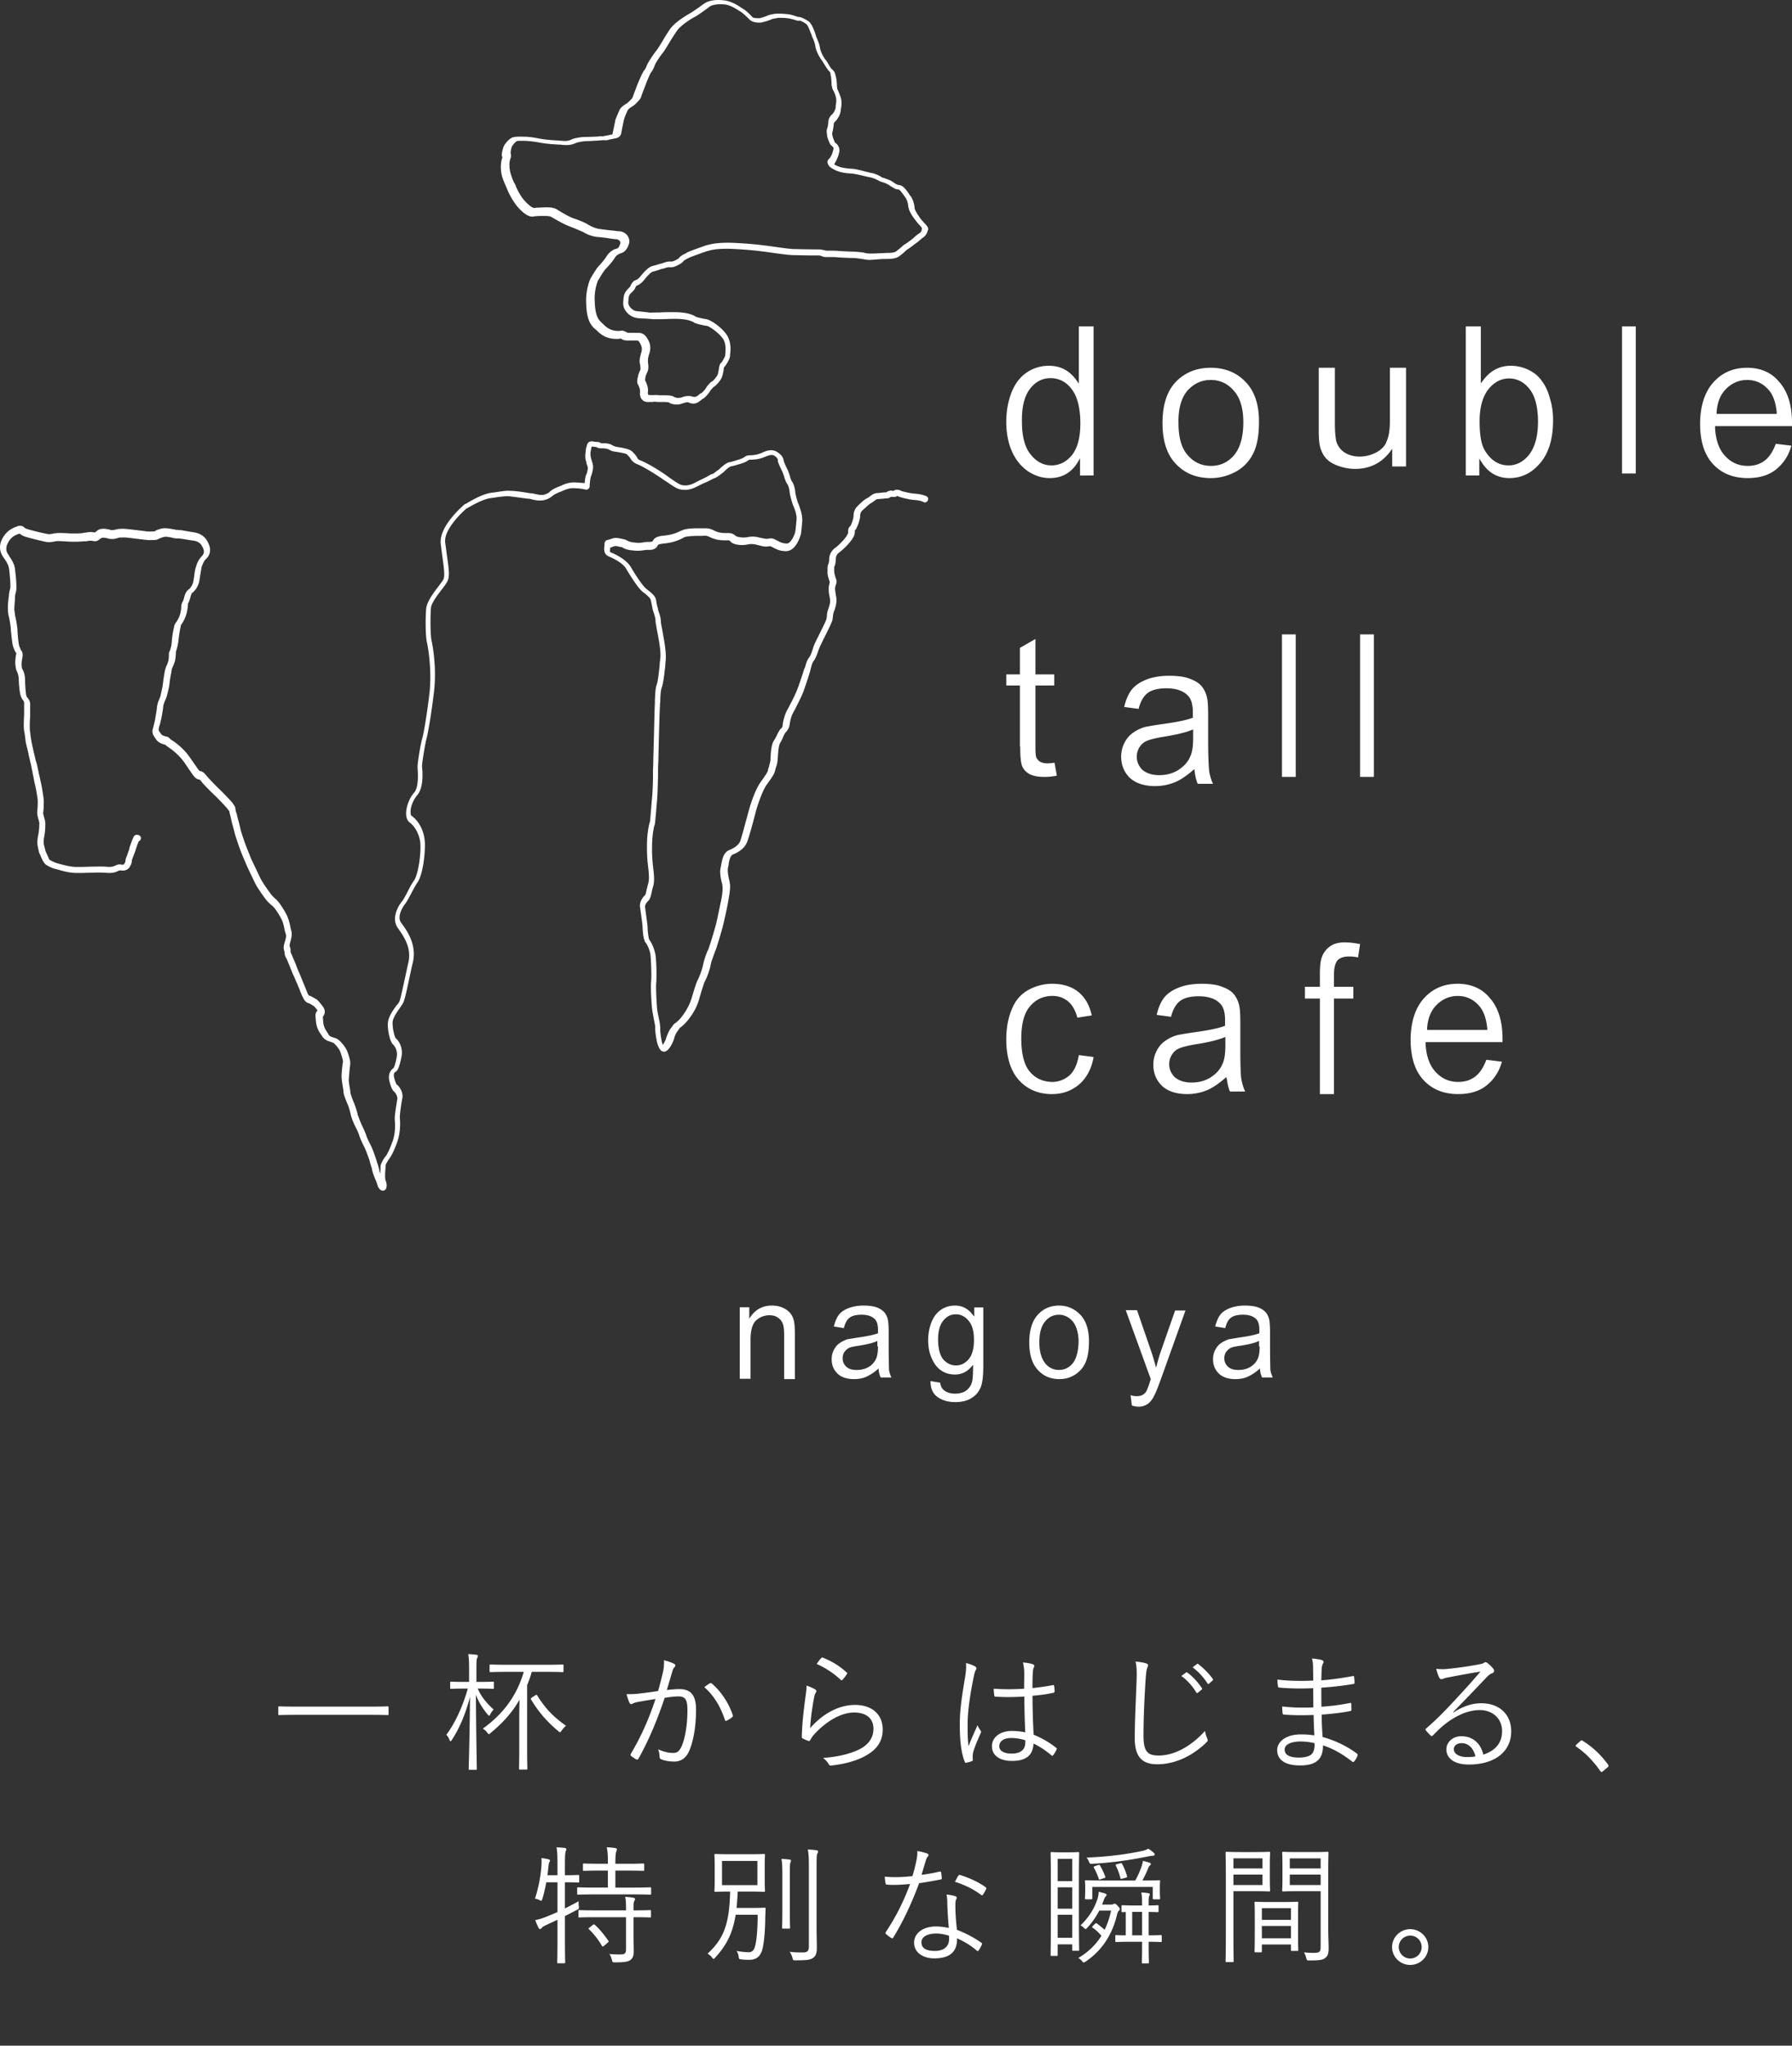 <svg xmlns="http://www.w3.org/2000/svg" width="390" height="445" viewBox="0 0 390 445"><rect x="0" y="0" width="390" height="445" fill="#333333" stroke="none"/><title>Group 3</title><path d="M200.219 50.652c-.345.207-.69.485-1.035.762-.138.138-.276.208-.345.346-.345.277-1.45 1.109-1.795 1.317-.276.138-.62.416-.966.762-.345.277-.759.624-1.035.831-.483.347-1.449.347-1.863.347-.276 0-1.104.07-1.862.07-.76.069-1.657.069-2.002.069-.413 0-.897-.07-1.38-.208-.207-.07-.413-.07-.552-.07-.69-.069-1.173-.138-1.656-.138s-2.208-.07-3.105-.139c-.62-.07-1.45-.07-2-.07H180c-.207 0-.345-.068-.483-.068-.07 0-.138-.07-.276-.07h-.07c-.275-.069-.483-.138-1.173-.138s-2.346 0-4.83-.07c-1.172 0-2.415-.207-4.002-.415-1.932-.277-4.347-.624-7.52-.832-1.175-.07-2.279-.138-3.176-.138-3.035 0-4.14.415-4.692.554h-.068c-.345.139-3.59 1.247-4.072 1.524-.068 0-.138.07-.207.139-.69.346-1.311.624-1.656 1.109-.138.207-.897.554-1.242.693-.069 0-.138.069-.483.069h-.414c-.345 0-.828.138-1.38.346a.516.516 0 0 1-.276.07c-.07 0-.138.069-.276.069-.414.138-1.105.346-1.657.485-1.035.208-2.277 1.802-2.69 2.287-.208.277-.69.692-.898.762-.69.138-1.104.9-1.31 1.455l-.277.277a6.308 6.308 0 0 0-.62.693c-.483.693-.553 1.178-.622 2.564-.069 1.801 1.656 2.98 2.554 3.187.482.139 1.31.208 2.07.208.413 0 .827.07 1.035.07.206 0 .551.069.965.069h1.657c.759 0 1.725-.07 2.829-.07h.207c2.69 0 3.658.555 4.071.763l.069.069c.69.346 2.553.693 2.76.693.621.138 2.623 1.524 3.52 2.84.69 1.11.551 2.426.483 3.258v.277c-.07.415-.69 1.455-.898 1.663-.345.277-.345.623-.482 1.108v.139c-.07.346-.139.831-.277 1.317-.138.346-.897 1.316-1.173 1.455-.483.208-1.242 1.178-1.449 1.593-.138.208-.69.832-.896.97-.208.07-.415.208-.553.347-.137.139-.345.277-.621.416-.276.138-.551.069-.828 0-.068 0-.138-.07-.276-.07-.552-.138-1.38 0-1.725.139-.07 0-.137.07-.207.07-.207.069-.345.138-.69.138-.483.07-.897-.139-.966-.139-.345-.277-.69-.277-.897-.346-.276-.07-1.587-.07-1.725-.07h-.276c-.276 0-.621 0-.828-.069h-.484c-.207 0-.483.07-1.242 0-.138 0-.207 0-.276-.07-.069-.138-.137-.415-.069-.553.138-1.04-.413-2.218-.62-2.564 0-.139.068-.485.068-.624 0-.138.07-.277.07-.346 0 0 .07-.208.414-.97.206-.485.206-1.178.07-2.01v-.346c0-.347.067-.832.275-1.455l.137-.486c.277-1.247-.068-2.148-.62-2.98-.415-.692-1.036-1.108-1.795-1.108h-1.932c-.206 0-.483 0-.62-.069-.345-.277-.829-.346-.898-.416h-.137c-.276 0-.553.07-.76.07-1.931 0-2.69-.832-3.588-1.664l-.413-.415c-.898-.901-1.174-2.356-1.243-4.712-.07-2.148.62-4.02.759-4.227 0-.07.07-.139.139-.208.276-.485 1.103-1.87 1.517-2.286.62-.624 1.519-1.663 1.933-2.356a2.235 2.235 0 0 1 1.172-.97c.07 0 .139-.07.208-.07.62-.208 1.172-.554 1.656-1.801.345-.832.069-1.456-.139-1.871-.482-.762-1.31-1.109-1.931-1.109-.276 0-.69-.07-1.243-.139a54.089 54.089 0 0 1-2.897-.346c-1.174-.139-2.14-.693-2.623-.97-.07-.07-.138-.07-.207-.139-.483-.277-1.932-.9-3.036-1.247-.966-.346-2.83-1.455-3.45-1.87l-.139-.07c-.482-.277-1.104-.416-2.07-.416h-.414c-.552 0-1.242.07-1.862.07l-.553.069c-.276 0-1.104-.485-2.207-1.733-.898-1.039-1.656-2.702-1.725-2.91-.07-.208-.14-.416-.276-.623-.208-.347-.484-.901-.83-2.01-.55-1.732-.275-3.187-.137-3.395.207-.485.138-.97.069-1.248v-.207c0-.208.138-.901.276-1.248.138-.277.828-1.108 1.104-1.178.139-.069.553-.069 1.243-.069.62 0 1.931.07 3.45.347 1.793.346 3.311.415 4.485.485.345 0 .69.069.966.069 1.45.138 2.14-.208 2.69-.416l.14-.07c.413-.138 1.586-.346 2.207-.346.552 0 3.105-.138 3.519-.207h.207c.208 0 .414.069.69 0 .138 0 .345-.07.553-.14.414-.068 1.035-.207 1.38-.276.759-.139 1.104-.693 1.172-1.178.07-.347.483-2.564.622-2.98.068-.346.62-1.663.827-2.01.07-.138.484-.484.966-.761.414-.278.828-.624 1.104-.97l.208-.208c.413-.416.551-.763.621-.97v-.07c.069-.208.896-2.356 1.104-2.91.206-.554.827-2.01 1.035-2.287.413-.415.827-1.593.827-1.593.07-.278 1.036-1.802 1.657-2.564.345-.416.897-1.317 1.518-2.356a56.436 56.436 0 0 1 1.656-2.564c.897-1.247 3.38-2.772 3.864-2.98.415-.207 1.311-.831 2.553-1.732.277-.208.483-.346.622-.485.62-.416 1.793-.624 3.311-.485 1.311.139 2.622 1.04 3.382 1.524l.138.07c.76.554 1.45 1.247 1.863 1.663.414.416 1.104.693 2.07.693.345 0 .621 0 .69-.07.483-.069 1.794-.485 2.139-.693.208-.069 1.035-.207 1.38-.277h.554c.69 0 1.655.07 2.138.208l.828.208c.414.139.76.277 1.104.208.207 0 .897.277 1.518.762.345.277.828 1.663 1.035 2.148.138.347.207.624.277.762.275.555.551 1.317.62 1.94.138.901.897 2.426 1.45 3.05.137.207.345.554.552.9.345.555.69 1.109 1.035 1.455.207.139.207.278.276.693 0 .07 0 .208.069.277.069.416.138 1.248.138 1.594v.07c0 .346.069.623.138.831v.07c0 .207.138.346.207.554.138.277.345.623.552 1.316.207.693.138 1.247.069 1.802-.07.208-.07.485-.07.693-.068.554-.55 1.316-.827 1.524-.552.485-.759 1.109-.759 1.594 0 .208-.138 1.247-.276 1.455-.138.416-.069.9 0 1.317v.207c.069.485.483 1.456.621 1.733.138.277.345.415.483.554.138.139.207.139.276.347.069.138 0 .346-.069.623-.07.139-.07.277-.138.416-.07.346-.483 1.109-.621 1.247-.62.485-.483.97-.345 1.247.138.485.62.901 1.863 1.456 1.104.485 2.484.554 3.243.623h.207c.483.07 1.242.208 1.794.347.553.138 1.449.346 2.14.485.62.138 1.034.346 1.655.623l.07.07c.275.138.62.277.896.346a5.78 5.78 0 0 1 1.518.693c.139.139.345.208.414.277.69.416.828.555 1.588.624.275.07.897.97 1.103 1.247.14.208.277.347.345.485.277.347.553 1.109.622 1.871.069.762.552 1.802 1.656 3.187.138.208.345.416.552.693.276.278.552.555.76.901 0 .554-.208.9-.415 1.04m1.587-1.386c-.276-.416-.621-.693-.897-1.04-.207-.208-.345-.415-.483-.554-1.242-1.663-1.38-2.287-1.38-2.425-.07-.97-.414-2.079-.966-2.703a2.222 2.222 0 0 1-.276-.415c-.553-.763-1.173-1.733-2.07-1.871-.484-.07-.484-.07-1.036-.416-.138-.07-.275-.208-.414-.277-.69-.485-1.38-.624-1.863-.832-.276-.069-.552-.138-.69-.277l-.068-.07c-.69-.346-1.243-.623-2.002-.761a28.836 28.836 0 0 1-2.001-.485c-.276-.07-1.311-.347-2.07-.416h-.207c-.62-.07-1.932-.139-2.83-.485-.55-.208-.827-.416-1.034-.485.414-.555.759-1.455.897-1.802 0-.07.069-.138.069-.277.138-.416.345-.97.069-1.663-.207-.554-.552-.762-.69-.9-.07 0-.07-.07-.138-.07-.138-.277-.414-1.04-.483-1.178 0-.07 0-.208-.07-.277 0-.139-.068-.485-.068-.624.138-.416.345-1.594.345-2.01 0-.069.069-.277.207-.415.414-.347 1.242-1.455 1.31-2.495 0-.208.07-.346.07-.554.138-.693.207-1.524-.138-2.495-.276-.762-.483-1.247-.621-1.524 0-.07-.07-.139-.07-.139v-.069c0-.138-.068-.416-.068-.623v-.07c0-.415-.07-1.247-.207-1.801 0-.07 0-.139-.07-.208-.068-.485-.206-1.04-.827-1.525-.207-.138-.483-.693-.76-1.108-.206-.416-.482-.763-.69-1.04-.413-.485-1.035-1.801-1.104-2.356-.138-.97-.62-2.01-.759-2.356-.069-.069-.138-.346-.207-.623-.414-1.247-.897-2.356-1.449-2.841-.69-.485-1.725-1.04-2.346-1.04h-.069c-.069 0-.414-.138-.62-.207-.277-.07-.622-.208-.967-.278-.69-.138-2.415-.277-3.036-.207h-.138c-1.104.138-1.587.277-1.863.415-.207.139-1.38.485-1.656.555h-.552c-.69 0-.966-.139-1.035-.208-.621-.624-1.242-1.317-2.14-1.871l-.137-.07c-.898-.623-2.416-1.593-4.003-1.732-1.863-.208-3.312.07-4.209.693-.207.139-.414.277-.69.485-.759.555-2.07 1.455-2.346 1.594-.345.208-3.243 1.802-4.416 3.465a36.037 36.037 0 0 0-1.656 2.633c-.552.9-1.104 1.801-1.45 2.217-.62.762-1.725 2.495-1.932 2.98-.138.415-.414.97-.552 1.108-.414.416-1.31 2.633-1.38 2.772-.207.485-1.035 2.702-1.104 2.91v.07c-.069.138-.138.277-.276.485l-.276.277c-.276.277-.552.554-.828.762-.275.138-1.173.693-1.518 1.316-.137.347-.827 1.802-.966 2.356-.069.485-.621 2.98-.621 3.05-.414.069-.965.207-1.45.276-.205.07-.413.07-.55.139h-.208c-.137 0-.345-.07-.552 0-.275.07-2.553.139-3.312.139-.621 0-2.001.207-2.692.485l-.137.069c-.484.208-.967.416-2.07.277-.345 0-.69-.07-1.035-.07-1.174-.068-2.554-.138-4.279-.484-1.656-.347-3.036-.347-3.726-.347-.414 0-1.173 0-1.587.139-.897.208-1.932 1.594-2.07 2.01-.138.277-.414 1.316-.414 1.87 0 .07 0 .208.069.277.069.208.069.347 0 .416-.207.554-.552 2.425.138 4.366.414 1.178.759 1.801.897 2.217l.138.277c.138.485 1.104 2.356 2.07 3.534.69.831 2.07 2.287 3.312 2.287h.069l.553-.07c.551-.069 1.241-.069 1.793-.069h.345c.69 0 1.173.07 1.38.208l.138.07c.69.415 2.622 1.524 3.726 1.94 1.105.415 2.416.97 2.83 1.177.069 0 .138.07.207.07.552.346 1.725.97 3.174 1.108.966.07 2 .208 2.829.347.484.07.966.138 1.242.138.277 0 .69.208.828.485.07.139.139.278 0 .624-.276.762-.483.9-.828.97-.068 0-.138.07-.276.07-.345.138-1.242.623-1.794 1.524a14.505 14.505 0 0 1-1.656 2.079c-.483.485-1.173 1.593-1.725 2.563-.07.07-.07.139-.138.208-.138.277-1.035 2.426-.966 5.059.069 2.702.414 4.434 1.656 5.682.138.138.276.277.414.346.897.9 2.07 2.079 4.554 2.079.276 0 .553 0 .828-.07h.138c.414.347.967.416 1.518.416h1.864c.206 0 .413 0 .62.347.483.831.621 1.247.483 2.01l-.138.484c-.207.762-.345 1.386-.275 1.94 0 .07 0 .208.068.347.07.346.138 1.04.07 1.247-.483 1.04-.483 1.317-.483 1.386 0 .07 0 .139-.07.208-.138.624-.207 1.178 0 1.524.207.347.552 1.178.483 1.663 0 .07-.138 1.04.414 1.663.208.277.621.555 1.311.555.828 0 1.173 0 1.38-.07h.138c.277.07.76.07 1.105.07h.276c.552 0 1.38 0 1.518.069.138 0 .207 0 .207.07.345.276 1.035.415 1.656.415h.276c.552-.07.828-.208 1.104-.277.069 0 .138-.07.208-.07.206-.069.482-.138.758-.138h.138c.069 0 .069 0 .139.07.206.069.55.207.965.207.345 0 .69-.07 1.035-.277.415-.277.69-.485.828-.624.069 0 .069-.069.069-.069.621-.208 1.518-1.386 1.725-1.732.07-.208.621-.762.76-.901.483-.208 1.655-1.524 1.863-2.287.206-.623.275-1.178.345-1.593v-.07c0-.138.068-.277.068-.346.414-.416 1.242-1.663 1.312-2.495v-.277c.137-.9.275-2.702-.69-4.227-1.035-1.593-3.382-3.256-4.485-3.464-.967-.139-2.002-.416-2.347-.555l-.068-.069c-.484-.277-1.657-.9-4.693-.9h-.207c-1.173 0-2.07 0-2.83.069-1.31 0-2.139.069-2.415 0-.276-.07-.69-.07-1.104-.139-.69-.07-1.449-.139-1.794-.208-.483-.138-1.518-.9-1.518-1.801.07-1.317.138-1.456.345-1.802.138-.139.276-.347.483-.485.277-.277.483-.485.622-.762.137-.347.275-.555.345-.624.69-.208 1.38-.9 1.655-1.247.69-.901 1.518-1.733 1.863-1.802.622-.138 1.38-.416 1.795-.554.138-.07.207-.07.276-.07.069 0 .207-.069.345-.069.207-.069.759-.277.966-.277h.414c.345 0 .69 0 .966-.139 0 0 1.38-.485 1.932-1.177.139-.208.829-.555 1.104-.693.138-.07.207-.07.276-.139.345-.139 3.174-1.178 3.864-1.386h.07c.482-.138 1.38-.485 4.208-.485.897 0 1.932.07 3.106.139 3.105.208 5.52.554 7.383.831 1.656.208 2.967.416 4.21.416 2.552.07 4.14.07 4.9.07.481 0 .62 0 .757.069l.138.069c.07 0 .14 0 .207.07.208.068.415.138.829.138h.69c.552 0 1.31 0 1.932.069.966.07 2.692.139 3.243.139.414 0 .966.069 1.449.138.138 0 .345.07.483.07.483.069 1.104.207 1.587.207.345 0 1.173-.069 2.07-.138.76-.07 1.518-.07 1.795-.07.896 0 1.862-.069 2.621-.554.345-.277.83-.623 1.174-.97.275-.277.62-.554.759-.624.483-.277 1.587-1.178 2.001-1.455.138-.069.276-.208.414-.346.276-.208.552-.485.76-.624.344-.208.965-.762 1.103-1.524.207-.277.138-.693-.069-.97M68.957 219.993c-.344.415-.344.76-.206 2.141.138 1.45.69 2.347 1.172 2.968.069.139.138.207.207.345.551.83 1.379 1.036 2 1.243.137.069.206.069.344.138.345.139 1.034.967 1.448 1.657.207.414.62 1.726.69 2.21.068.344 0 .482-.07.828v.138c-.069.484-.207 1.726-.207 2.485 0 .552.138 1.519.276 2.278.07.415.138.829.138 1.036 0 .345.138.967.965 2.9.207.483.414 1.242.552 1.795l.069.345c.138.621.69 2.002 1.103 2.762.414.828.69 1.45.827 2.001.207.553.552 1.312.897 2.003l.207.414c.275.552.827 2.14.965 2.486.069.206.138.413.207.759.138.483.344 1.104.413 1.38.07.484.345 1.381.897 2.624.207.483.276.828.344.966 0 .07.07.208.07.277.137.207.482.828 1.034.828h.206c.345-.138.621-.414.621-.897.069-.346 0-.76-.207-1.312-.207-.553-.069-2.279 0-2.9v-.414c.07-.276.552-1.105.759-1.38.275-.346.896-1.244 1.792-3.728.759-2.21.62-4.42.552-5.248v-.207c0-.483.276-2.762.551-4.073.207-1.243-.62-2.417-1.103-2.83-.138-.07-.345-.277-.69-1.589-.137-.621-.068-1.104.277-1.242.482-.277.827-.898 1.31-3.245.413-2.002-.552-3.521-1.242-4.074-.206-.275-.689-1.795-.689-3.382 0-1.035 1.034-2.416 1.655-3.314.276-.414.482-.69.62-.967.345-.621.759-2.485 1.38-5.454.275-1.173.482-2.346.758-3.382.896-3.936-1.31-6.974-2.551-8.63-1.035-1.45.551-3.729.896-4.142.207-.277.551-.83 1.103-1.865.483-.897 1.034-2.002 1.517-2.692 1.103-1.52 1.724-5.73 1.655-8.56-.07-2.9-1.517-5.041-2.896-6.008-.138-.069-.207-.276-.207-.62-.138-1.105.552-2.831 1.379-3.798 1.31-1.45 1.31-4.28 1.103-6.282v-.207c0-.622.69-4.833.965-5.868.345-1.175 1.104-5.662 1.655-10.357.62-5.385-.414-10.424-.551-10.977-.276-1.312-.276-5.109-.138-7.042.069-1.104 1.448-2.9 2.413-4.142.482-.621.896-1.174 1.103-1.588.69-1.105.345-3.038 0-5.523l-.414-3.107c-.275-2.623 3.24-6.144 4.689-7.387.069 0 .138-.069.207-.069 2.206-1.312 3.93-2.002 4.964-2.14a36.345 36.345 0 0 0 1.448-.207c1.034-.138 1.655-.207 2.413-.207.896.069 2.758.345 3.861.483l.62.069c.207 0 .483.069.69.138.896.207 1.862.414 2.965.07.896-.277 1.172-.622 1.517-.83.138-.137.275-.206.482-.345.414-.207.69-.345 1.034-.483a4.75 4.75 0 0 0 .69-.276c.62-.276 1.586-.69 2.758-.552h.276c.965.069 1.31.138 1.93.276.207.069.483 0 .69-.207.138-.138.275-.414.207-.622v-.069c.068-.621.137-1.588.275-1.933l.07-.138c.206-.69.55-1.657.344-2.485-.069-.414-.207-.69-.276-1.036-.069-.138-.138-.345-.138-.483-.069-.345-.138-.76-.069-1.174.07-.345.138-.897.207-1.035 0-.07.07-.138.07-.207.206.069.413.069.896.138h.068c.207.138.483.276.966.276h.207c.689 0 .896.069 1.24.138.07 0 .207.069.345.138.345.207.759.414 1.517.483 1.38.207 2.138.415 2.275.484.276.207.828.828.897.966.138.345.69.967 1.448 1.243.551.207 2.137.966 5.24 3.037.551.415 1.034.69 1.448.967 1.792 1.243 2.344 1.588 3.792 1.588 1.24 0 2.344-.621 3.171-1.036l.69-.345c.551-.207 1.103-.483 1.655-.76a4.87 4.87 0 0 1 .896-.414c.483-.207 1.034-.62 1.379-.897.069-.07.207-.138.276-.207.138-.07.275-.207.482-.414.276-.277 1.035-.967 1.38-1.036.758-.138 2.62-.69 3.17-.966.208-.07.346-.208.484-.277.206-.138.275-.207.413-.207 1.103 0 2.138-.138 2.965-.483l.207-.07c1.034-.413 1.655-.69 2.275-.275.69.483.69.76.69.966v.138c.068.484.965 2.279.965 2.279.138.276.345.897.482 1.311v.07c.07.207.345 1.035.69 1.45.069.137.345.759.414 1.45.069.897.482 2.208.69 2.83 0 .069.068.207.137.345.276.69.827 2.002.69 3.107-.138 1.587-.207 2.278-.276 2.554-.07.552-.966 2.623-1.862 2.554h-.069s-.758 0-1.586-.414a2.063 2.063 0 0 0-.551-.276c-.552-.345-1.034-.552-1.862-.345-.414.069-.827-.07-1.31-.138-.138 0-.207-.07-.276-.07h-.069c-.551-.137-1.448-.414-2.826-.137-1.104.207-2.207-.07-2.414-.207l-.138-.07c-.344-.276-.689-.62-1.585-.62h-.07c-.689 0-1.654.068-2.757-.415-.138-.07-.345-.138-.414-.207-.965-.414-1.172-.414-2.482-.414h-.758c-1.38 0-2.896.069-3.655.483h-.069c-.827.414-1.792.897-3.723 1.104-1.792.139-2.275.622-2.55 1.243-.139.07-.346.138-.69.138-.414 0-.759 0-1.103.07-.552.068-1.104.206-2.069.068-.965-.069-1.379-.276-1.793-.483-.206-.138-.482-.207-.758-.276-.138 0-.276-.07-.414-.07-.551-.137-1.24-.275-1.93-.068a8.672 8.672 0 0 1-1.103.345c-.345.069-.552.345-.62.69v.484c-.277 1.518.275 2.07.826 2.347l.138.069c1.93.828 3.172 1.726 3.724 2.623.896 1.52 2.55 4.143 3.516 4.971.138.138.345.276.551.414.552.484 1.242 1.036 1.31 1.45.138.622.276 1.174.345 1.726.07.207.07.345.138.553l.207.62c.138.484.345 1.036.345 1.589 0 .414.138 1.035.344 2.209.345 1.795.897 4.557.69 6.075-.07.553-.138 1.036-.138 1.52-.207 1.725-.345 3.244-.62 4.073-.345.897-.345 2.416-.414 3.451v.829c-.07.414-.138 4.902-.345 12.082 0 1.173-.069 2.07-.069 2.416v1.036c0 1.518-.069 3.728-.276 5.592-.069.966-.138 1.795-.207 2.554-.068.898-.137 1.796-.206 2.002-.276.76-.483 2.417-.552 3.246-.069.897-.138 3.244.069 5.453l.069.621c.207 1.726.345 3.038.069 4.005-.138.483-.207.897-.345 1.312-.069.414-.207 1.104-.345 1.242-.62.552-1.24 1.588-1.103 2.555.483 3.313.552 4.073.552 4.28 0 0 .069 2.83.69 3.52.206.208.896 1.45 1.034 2.624.137 1.243.275 4.695.137 5.869-.137 1.45.138 5.11.207 5.8.07.551.207 1.31.345 2.07.138.76.345 1.588.345 2.002-.07.967.344 3.038.413 3.314.345 1.243.759 1.934 1.38 2.002 1.24.207 2.275-2.554 2.344-2.9.069-.345.413-1.173.62-1.38.07-.138.207-.276.276-.415.138-.138.276-.414.345-.483.207-.138.896-.621 1.792-1.726.483-.621 1.862-2.347 2.482-4.832.69-2.348 1.035-3.314 1.104-3.452.275-.414 1.103-2.417 1.31-3.66.137-.828.62-1.932.896-2.76.069-.277.207-.484.276-.691.275-.829 1.172-3.728 1.517-5.11.344-1.38 1.034-4.556 1.172-5.522.344-1.864.482-3.107.275-3.866v-.138c-.206-.829-.551-2.279-.344-3.176.069-.207.138-.484.138-.76.138-.828.344-1.726.896-2.001 1.724-.69 2.758-1.658 3.172-2.9.551-1.45 1.861-6.49 1.861-6.56.276-.966 1.31-4.28 2.344-5.729l.138-.207c1.103-1.519 1.586-2.209 1.724-3.038.069-.276.138-.483.207-.69.138-.346.207-.69.276-1.174 0-.207.069-.483.069-.829.068-.897.137-2.416.482-3.106.345-.553.552-1.036.759-1.52.137-.344.344-.69.413-.759.345-.345.759-.897.897-1.588.069-.551.275-1.795.758-2.692.138-.275.345-.62.552-1.036.62-1.242 1.379-2.692 1.723-3.659.483-1.311 1.31-3.866 1.517-4.625l.07-.345c.137-.484.344-1.312.55-1.52.414-.483.76-1.38 1.242-2.76.138-.346.69-1.52 1.24-2.624 1.104-2.21 1.656-3.314 1.725-3.866 0-.277.068-.415.068-.622.07-.414.07-.621.207-.966 0-.07.07-.207.138-.345.207-.622.483-1.52.414-2.417 0-.276-.07-.621-.138-.966-.069-.553-.207-1.243-.138-1.52 0-.206.069-.344.138-.552.138-.414.276-.828.069-1.311-.345-.967-.414-1.45-.414-1.726v-.553c0-.345 0-.414.07-.483.137-.276.275-.966.275-1.519 0-.414.069-.966.758-1.519 1.173-.828 2.551-2.416 2.896-3.037.07-.07.07-.138.138-.207.207-.415.345-.622.345-1.243v-.276c.482-.345 1.172-2.417 1.172-3.176 0-.552.207-.966.552-1.243l.137-.138c.414-.345 1.241-1.173 1.655-1.38.483-.277.69-.484.897-.622l.068-.069c.07 0 .07-.069.138-.069.207-.138.276-.138.414-.138.276 0 .69-.069.965-.069.207 0 .414-.07.552-.07.62 0 .965-.068 1.172-.275.069 0 .138-.07.276-.07h.207c.482.07.827 0 1.034-.206.069 0 .138.069.138.069.344.207 2.482.76 3.723.828.896.07 1.586.276 1.792.414.07 0 .138.07.138.07.345.137.759-.07.896-.484.139-.345-.068-.76-.482-.897h-.069c-.276-.138-1.173-.415-2.275-.484-1.034-.069-2.758-.483-3.034-.621-.345-.207-1.103-.414-1.586 0h-.275c-.07 0-.207-.069-.276-.069 0 0-.69.069-1.103.414h-.345c-.138 0-.345 0-.62.07-.276 0-.69.068-.897.068-.551 0-.896.207-1.172.345l-.069.07c-.138.069-.276.207-.414.276-.138.138-.207.207-.482.345-.62.276-1.38.966-2 1.588l-.138.138c-.62.552-.965 1.312-.965 2.278 0 .552-.483 1.864-.69 2.14-.413.345-.482.622-.482 1.312 0 .276 0 .276-.138.483-.069.07-.069.138-.138.276-.207.415-1.448 1.864-2.482 2.624-1.31.966-1.379 2.14-1.379 2.761 0 .208-.069.622-.207.898-.138.345-.138.621-.138.966v.484c-.069.621.138 1.38.483 2.347 0 .07-.069.276-.069.414-.069.207-.138.415-.138.69-.069.553 0 1.312.138 2.003.069.345.138.621.138.897.069.553-.207 1.312-.345 1.795-.069.138-.069.276-.138.346-.138.483-.207.828-.207 1.242 0 .138-.068.345-.068.553-.07.414-.966 2.209-1.586 3.451s-1.172 2.348-1.31 2.831c-.138.552-.62 1.933-.897 2.21-.413.483-.69 1.311-.896 2.14l-.207.414c-.207.76-1.034 3.244-1.517 4.487-.344.898-1.103 2.417-1.723 3.59-.207.414-.414.76-.552 1.036-.69 1.38-.896 3.037-.896 3.176 0 .276-.207.552-.414.69-.207.207-.414.552-.758 1.243-.207.414-.414.898-.759 1.38-.551.967-.62 2.555-.69 3.728 0 .277 0 .553-.068.76-.07.345-.138.553-.207.898-.069.276-.207.552-.276.966-.069.483-.551 1.105-1.517 2.486l-.138.206c-1.24 1.726-2.344 5.385-2.55 6.214-.276.966-1.38 5.178-1.793 6.42-.276.829-1.103 1.52-2.413 2.072-1.242.483-1.517 1.864-1.724 2.968-.07.207-.07.484-.138.69-.345 1.243.069 2.9.345 3.868v.137c.069.345.138 1.243-.276 3.314-.207.897-.828 4.073-1.172 5.385-.345 1.312-1.241 4.211-1.517 4.971-.069.207-.138.414-.276.62-.345.83-.758 2.003-.965 3.039-.207 1.104-.965 2.9-1.103 3.175-.276.415-.69 1.726-1.31 3.797-.552 1.934-1.517 3.383-2.276 4.35a5.738 5.738 0 0 1-1.448 1.38c-.206.139-.413.415-.689.83a1.505 1.505 0 0 1-.276.344c-.345.484-.758 1.52-.896 1.933-.069.415-.483 1.174-.759 1.589-.068-.208-.137-.415-.206-.69-.07-.277-.414-2.141-.345-2.9 0-.552-.138-1.45-.345-2.348-.138-.69-.276-1.38-.345-1.864-.137-1.933-.275-4.488-.206-5.523.137-1.312.069-4.902-.138-6.214-.207-1.311-.897-2.83-1.38-3.382-.137-.346-.344-1.865-.344-2.555 0-.483-.207-1.933-.552-4.487-.069-.414.276-.967.62-1.312.484-.414.621-1.105.828-1.933a7.23 7.23 0 0 1 .276-1.174c.414-1.243.207-2.692 0-4.556l-.069-.622a34.307 34.307 0 0 1-.069-5.247c.07-1.035.276-2.347.414-2.83.207-.415.207-1.105.345-2.486.069-.76.138-1.588.206-2.485.207-1.932.207-4.211.276-5.73v-1.035c0-.345 0-1.174.07-2.416.068-3.73.275-11.392.344-11.876 0-.206 0-.552.069-.966 0-.898.069-2.348.276-2.969.344-.967.551-2.485.758-4.418.07-.484.07-1.036.138-1.52.207-1.794-.345-4.487-.69-6.489-.137-.828-.344-1.657-.344-1.933 0-.828-.207-1.519-.414-2.071-.069-.207-.138-.345-.138-.483-.069-.139-.069-.346-.138-.553a9.973 9.973 0 0 1-.344-1.657c-.138-.897-.966-1.588-1.793-2.209-.138-.138-.345-.276-.483-.414-.62-.552-1.861-2.278-3.24-4.626-1.034-1.726-3.517-2.83-4.344-3.176l-.138-.069s-.138-.138 0-.759v-.207c.207-.07.483-.138.759-.276.344-.138.69-.07 1.172.069.138 0 .275.069.413.069s.276.069.483.207c.414.207 1.034.483 2.206.552 1.103.138 1.862 0 2.414-.069.344-.069.551-.069.758-.069.896.07 1.517-.138 1.93-.621.138-.138.138-.276.207-.345.07-.277.828-.346 1.38-.415 2.137-.207 3.378-.828 4.205-1.242l.069-.07c.552-.275 1.93-.345 3.103-.345h.758c1.103-.069 1.103-.069 1.862.277.138.069.275.138.482.207 1.38.552 2.551.483 3.31.483h.069c.345 0 .345 0 .62.276l.138.138c.62.553 2.275.76 3.586.484 1.034-.208 1.723 0 2.206.138h.069c.069 0 .138.069.276.069.482.138 1.172.345 2 .207.344-.07.344-.07.895.207.138.069.345.207.552.276 1.034.552 2 .552 2.206.552 2.276.138 3.24-3.244 3.379-3.728.069-.345.138-1.104.276-2.623.137-1.45-.483-2.969-.759-3.797-.069-.138-.069-.207-.138-.276-.207-.622-.551-1.795-.62-2.486-.07-.897-.414-1.864-.69-2.21-.069-.068-.276-.482-.414-.966v-.069c-.137-.414-.344-1.104-.551-1.519-.207-.414-.759-1.587-.827-1.864-.07-.552-.276-1.242-1.31-1.933-1.242-.897-2.552-.345-3.586.138l-.207.07c-.69.276-1.448.414-2.344.414-.551 0-.896.207-1.172.414-.138.069-.207.138-.345.207-.413.207-2.206.76-2.895.898-.69.138-1.38.759-2.069 1.38-.138.138-.276.276-.345.276-.069.07-.207.139-.275.208-.276.207-.759.62-1.035.69-.275.069-.62.276-.965.483-.483.276-1.034.553-1.517.76l-.827.414c-.759.414-1.586.828-2.482.828-.966 0-1.241-.138-2.965-1.311a32.698 32.698 0 0 1-1.448-1.036c-3.172-2.14-4.895-2.9-5.447-3.107-.414-.138-.69-.483-.69-.621-.137-.276-.827-1.174-1.378-1.519-.414-.276-1.448-.552-2.896-.76-.483-.068-.758-.206-1.034-.344-.207-.07-.345-.208-.552-.277-.482-.138-.896-.207-1.586-.207h-.413c-.207-.138-.414-.276-.897-.276-.344 0-.482-.069-.62-.069s-.276-.069-.483-.069c-.551 0-.965.276-1.103.967v.069c-.138.276-.207.69-.276 1.45-.069.62-.069 1.173.07 1.725.068.138.137.346.137.553.069.276.207.552.276.897s-.138 1.243-.345 1.657l-.069.138c-.138.414-.207 1.174-.276 1.657-.344-.069-.758-.069-1.31-.138h-.275c-1.724-.207-3.103.483-3.517.69-.207.07-.345.138-.551.208a8.38 8.38 0 0 0-1.172.552c-.345.207-.621.414-.759.552-.207.207-.414.345-.965.552-.759.277-1.448.07-2.206-.069-.276-.069-.552-.138-.759-.138l-.62-.069c-1.173-.207-3.034-.483-4-.483-.896-.069-1.585.07-2.62.207-.413.07-.896.138-1.447.207-1.93.207-4.62 1.795-5.516 2.348-.07.069-.138.069-.207.069-.069 0-.069.069-.138.069-.207.207-5.654 4.694-5.24 8.63.138 1.104.276 2.14.414 3.175.276 2.002.551 3.935.138 4.626-.207.345-.62.897-1.035 1.45-1.172 1.518-2.55 3.383-2.689 4.901-.137 1.726-.206 5.8.207 7.457.414 1.933.966 6.351.552 10.562-.552 4.833-1.31 9.183-1.586 10.08-.345 1.105-1.103 5.523-1.034 6.352v.276c.207 2.692-.07 4.487-.759 5.247-1.103 1.242-1.861 3.383-1.723 4.901.069.898.482 1.381.758 1.588 1.034.76 2.275 2.555 2.344 4.971.07 2.762-.62 6.628-1.447 7.732-.552.76-1.104 1.865-1.586 2.831-.345.621-.759 1.38-.897 1.519-.62.69-2.62 3.659-.965 5.937 1.448 2.002 2.965 4.419 2.275 7.457-.275 1.104-.482 2.278-.758 3.452-.483 2.14-.965 4.625-1.241 5.108-.069.207-.345.483-.552.76-.827 1.104-1.93 2.623-1.93 4.142 0 1.588.482 3.798 1.172 4.418 0 0 1.103 1.036.758 2.762-.344 1.795-.62 2.209-.69 2.347-.344.207-1.31 1.036-.895 2.83.344 1.312.62 1.934 1.103 2.348.138.139.69.83.62 1.52 0 .137-.62 3.52-.551 4.417v.207c.069.76.206 2.693-.483 4.626-.896 2.416-1.379 3.107-1.517 3.245-.276.277-1.103 1.588-1.103 2.21v.413c0 .345-.069.76-.069 1.106-.138-.346-.207-.553-.207-.76-.069-.415-.276-1.105-.482-1.657-.07-.277-.138-.553-.207-.69-.138-.415-.69-2.071-1.035-2.762l-.206-.415c-.276-.552-.69-1.38-.828-1.795a16.097 16.097 0 0 0-.896-2.14c-.345-.69-.827-2.002-1.034-2.554l-.07-.345a20.953 20.953 0 0 0-.62-1.933c-.758-1.795-.827-2.279-.896-2.417 0-.276-.069-.69-.138-1.173-.138-.69-.276-1.588-.207-2.003.07-.758.138-1.933.207-2.278v-.138c.069-.414.138-.759.069-1.38-.069-.484-.483-2.003-.896-2.693 0 0-1.103-1.864-2.207-2.279-.138-.069-.275-.069-.413-.138-.483-.137-.966-.276-1.172-.69-.07-.137-.138-.207-.207-.345-.414-.622-.828-1.173-.966-2.347 0-.277-.069-.897-.069-1.174.552-.69.552-1.45 0-2.21-.896-1.173-1.24-1.518-1.516-1.656-.07-.07-.138-.07-.276-.138-.414-.277-.759-.415-1.034-.552h-.07c-.068 0-.206-.07-.413-.484l-.69-1.726c-.482-1.105-.965-2.416-1.24-2.968-.138-.345-.414-.967-.621-1.588-.414-.967-.827-2.003-1.034-2.417-.138-.207-.138-.482-.138-.76a1.84 1.84 0 0 0-.207-.828c0-.069 0-.345.138-.897.345-1.104.414-1.933.207-2.555-.07-.207-.138-.552-.207-.897-.138-.69-.345-1.519-.69-2.278-.482-1.036-1.654-2.9-2.344-3.521-.551-.483-1.034-.967-1.31-1.381 0 0-1.655-2.209-2.206-3.383-.62-1.312-1.586-3.313-2-4.211-.344-.898-1.034-2.554-1.24-3.176a4.565 4.565 0 0 1-.208-.552c-.275-.76-.758-2.278-.827-2.623a38.167 38.167 0 0 0-.345-1.45 49.493 49.493 0 0 1-.344-1.243c-.07-.346-.138-.69-.276-1.036a3.042 3.042 0 0 1-.138-.69c0-.414-.276-.76-.483-1.036-.069-.068-.069-.138-.069-.138-.207-.345-2.482-2.692-3.24-3.382-1.172-1.175-2.207-2.28-2.482-2.624l-.07-.07c-.275-.345-.62-.828-1.31-.966-.206 0-.206-.069-.413-.345-.276-.345-1.172-1.657-1.655-2.347-.62-.897-1.655-2.348-3.86-3.867-.277-.137-.483-.345-.621-.414a1.348 1.348 0 0 0-.897-.552c-.62-.138-.965-.345-1.034-.483-.138-.208-.276-.346-.345-.484-.138-.207-.206-.275-.206-.345-.07-.138 0-.275 0-.414 0-.07.068-.414.206-.76.138-.414.207-.897.276-1.104.07-.207.483-2.485.483-2.9 0-.207.207-.828.276-1.035.137-.277.413-.898.482-1.174.07-.207.483-1.864.552-2.347 0-.07.069-.276.069-.553.069-.621.276-1.864.344-2.14.07-.138.07-.345.07-.483.068-.207.068-.483.137-.621.207-.415.414-.898.62-1.52.139-.62.208-1.518.208-1.794v-.277c.138-.345.413-1.242.551-2.347.138-1.242.345-2.485.414-2.761 0-.138.069-.207.069-.345s.069-.277.069-.346a7.82 7.82 0 0 0 1.172-2.347c.345-1.243.345-2.071.345-2.14 0-.07 0-.207.069-.276.275-.415.551-1.588.551-1.588.07-.138.138-.553.345-.69.62-.415 1.31-1.45 1.517-2.555.069-.414.138-.829.207-1.312.138-.69.207-1.38.344-1.864.276-.76.552-1.312.966-1.657.827-.828 1.034-1.933.62-2.968-.413-1.105-1.172-2.417-3.24-2.762a145.51 145.51 0 0 1-2.827-.483c-.276 0-.483 0-.69-.07h-.275c-.138 0-.207 0-.414-.068-.759-.138-1.793-.345-2.482-.276-.759.069-1.517.414-1.655.483 0 0-.069 0-.069.069-.138.069-.276.138-.345.138h-.413c-.345 0-.897.069-1.586-.07-1.103-.137-3.861-.482-4.275-.482-.414-.07-1.448 0-1.793.069-.069 0-.206.069-.275.069-.276.069-.759.207-1.172.069l-.207-.07c-.759-.137-1.862-.414-2.69.277-.137.138-.275.207-.344.276-.069.07-.069.07-.138.07h-.207c-.551-.139-1.103-.07-1.517 0-.138 0-.275.068-.413.068s-.276 0-.414.07c-.552.068-1.448.137-3.103.068-2.137-.138-2.55-.069-3.033 0-.138 0-.276 0-.414.07-.345.068-.827.137-1.172.068-.896-.138-4-.897-4.689-1.173-.138-.07-.275-.138-.344-.208-.276-.345-.897-.552-1.586-.276-.07 0-.07 0-.138.07-.62.206-2.068.69-3.103 2.623-.758 1.45-.62 2.83.276 4.073l.069.07c0 .068.069.068.069.137.276.345.896 1.312 1.034 2.071.207 1.381.414 4.005.276 4.488-.207.69-.276 1.243-.276 1.588l-.069.414c-.138 1.243-.207 2.14-.138 2.485v.415c.07.483.07.897.207 1.242.07.276.345 1.726.414 2.555v.276c.207 2.002.345 3.314.551 3.797.276.69.414 1.036.621 1.243 0 0 .069.069 0 .207a9.723 9.723 0 0 0-.207 1.933c0 .069.07 1.243.276 1.657.138.276.414.897.483 1.726 0 1.242.206 2.761.275 3.176 0 .069.207 1.035.62 1.518a.92.92 0 0 1 .277.69v2.556c0 .275-.207 2.83.069 3.797.069.276.069.552.138.897.068.484.068 1.035.275 1.795.138.621.414 1.588.552 2.416.276 1.106.345 1.45.345 1.52.069.137.275 1.104.344 1.587.07.276.138.553.138.69 0 .07.07.346.138.622.207 1.174.345 1.795.414 2.002.069.276.551 2.83.551 3.314s0 1.311-.068 1.933c-.07.622-.07 1.035.068 1.52 0 .068.07.206.07.275.068.345.275.898.275 1.173 0 .138 0 1.658-.276 2.762-.206 1.105-.137 1.519-.137 1.864v.069c.068.345.275 1.312.344 1.657.07.139.207.484.828 1.865l.069.068c.137.207.344.622.827.897l.138.07c.345.207 1.103.62 2.137.829 1.172.345 2.69.758 4.068.758h1.586c1.724-.068 4.275-.138 5.309 0h.069c.138 0 1.172.07 2-.345.482-.206.482-.206.758-.206.758.138 1.448-.07 1.861-.622.414-.62.552-1.104.552-1.45 0-.138 0-.206.207-.69.207-.552.482-1.242.62-1.657.07-.346.552-1.657.69-1.933.138-.069.276-.139.345-.277.206-.345.137-.759-.207-.965-.345-.208-.552-.14-.759-.14-.413.14-.551.485-.62.691 0 .07 0 .07-.07.139-.137.345-.689 1.726-.758 2.21-.069.344-.344.965-.482 1.448-.207.484-.345.83-.345 1.243 0 .07-.069.277-.345.69-.069.07-.207.07-.413.07-.69-.138-.897-.07-1.655.276-.414.207-1.034.207-1.31.207-1.103-.138-3.654-.07-5.516 0h-1.517c-1.172 0-2.689-.415-3.723-.69a7.222 7.222 0 0 1-1.862-.76l-.138-.068c-.068 0-.137-.208-.206-.277v-.069c-.62-1.312-.759-1.657-.759-1.726l-.345-1.38v-.07c0-.276-.068-.552.07-1.38.275-1.244.275-2.762.275-3.038 0-.483-.207-1.105-.345-1.588 0-.07-.068-.208-.068-.276-.07-.207-.07-.415 0-.967.068-.69.068-1.519.068-2.071 0-.69-.482-3.383-.551-3.66-.07-.206-.276-1.311-.414-1.863-.069-.276-.138-.553-.138-.621 0-.07-.069-.345-.138-.622-.206-1.036-.344-1.587-.413-1.726-.07-.138-.207-.829-.345-1.38-.207-.83-.414-1.795-.552-2.417a19.447 19.447 0 0 1-.275-1.587c-.07-.346-.07-.76-.138-1.106-.138-.552-.07-2.691 0-3.314v-2.554c.069-.966-.483-1.45-.69-1.726-.069-.069-.207-.483-.207-.76-.069-.345-.206-1.863-.206-2.967 0-.899-.207-1.726-.621-2.417-.069-.138-.138-.622-.138-1.035 0-.277.07-.898.207-1.589.069-.552 0-1.104-.345-1.45a10.095 10.095 0 0 1-.345-.828c-.137-.276-.275-1.38-.413-3.382v-.277c-.07-.759-.345-2.416-.483-2.9-.069-.138-.069-.62-.138-.897 0-.138 0-.276-.069-.414 0-.139 0-.622.138-2.21v-.483c0-.345.07-.69.207-1.243.345-1.104-.207-5.039-.207-5.109-.138-1.104-.896-2.209-1.24-2.691l-.07-.14s-.069-.068-.069-.137c-.276-.345-.896-1.243-.138-2.624.69-1.38 1.724-1.726 2.276-1.932.138-.07.206-.07.275-.07.138.138.414.276.759.483.965.415 4.62 1.243 5.033 1.313.62.137 1.172 0 1.655-.07.138 0 .207-.069.345-.069.413-.069.758-.069 2.826.07 1.724.069 2.69 0 3.31-.07h.345c.138 0 .344 0 .551-.069a2.964 2.964 0 0 1 1.103 0c.69.138.966 0 1.448-.345a.964.964 0 0 1 .276-.207c.345-.276.965-.138 1.586 0l.207.07c.758.137 1.448 0 1.792-.14.07 0 .138 0 .207-.068.207-.07 1.172-.07 1.517-.07s3.034.346 4.206.484c.896.139 1.448.069 1.861.069h.276c.483 0 .897-.207 1.103-.345h.07c.137-.07.62-.276 1.103-.345.344-.07 1.103.07 1.999.276.345.069.552.069.69.069h.206c.206 0 .344 0 .62.07.345 0 1.172.206 2.758.413 1.31.207 1.792.898 2.137 1.864.276.69-.069 1.243-.345 1.52-.551.551-.965 1.242-1.24 2.208-.207.553-.345 1.312-.414 2.071-.07.415-.138.899-.207 1.244-.138.758-.69 1.518-1.034 1.726-.62.482-.828 1.242-.897 1.518s-.276 1.035-.413 1.174c-.276.483-.276.966-.276 1.105 0 0 0 .69-.276 1.656-.276.967-.896 1.726-.965 1.864-.207.277-.276.552-.345.898 0 .07 0 .207-.069.276-.069.345-.345 1.726-.414 2.968-.069.968-.344 1.726-.482 2.003 0 .069-.07.138-.07.138-.068.207-.068.345-.068.69 0 .138 0 .76-.138 1.312-.138.483-.345.897-.483 1.242-.138.346-.207.69-.275.967 0 .139-.07.276-.07.414-.068.276-.206 1.243-.344 2.278 0 .208-.07.415-.07.553a107.12 107.12 0 0 1-.482 2.209c-.069.208-.276.621-.276.76-.206.276-.482 1.38-.482 1.794 0 .277-.345 2.141-.414 2.625-.069.207-.138.69-.276 1.103-.069.415-.206.76-.206.83-.07.138-.138.62.068 1.173.138.276.276.483.414.69.07.138.207.208.276.414.345.484 1.034.898 1.93 1.105H36c.068.138.275.276.965.76 1.93 1.38 2.895 2.692 3.447 3.52.483.76 1.379 2.003 1.655 2.417.345.415.62.76 1.31.897.138 0 .207.138.482.415l.07.138c.344.414 1.447 1.588 2.62 2.692 1.24 1.174 2.826 2.9 2.964 3.107.07.07.07.138.207.276.069.069.138.207.207.276 0 .208.069.483.207.966.069.277.138.623.207.898.069.345.206.897.344 1.38.138.484.276 1.036.345 1.243.069.484.483 1.657.896 2.9.07.207.138.415.207.552.207.622.759 2.002 1.31 3.245.414 1.036 1.448 3.107 2 4.28.62 1.313 2.275 3.522 2.344 3.591.345.484.896 1.036 1.586 1.587.482.415 1.517 2.003 2 3.039.275.62.413 1.31.55 2.001.07.415.208.76.277 1.036.069.138.137.552-.207 1.657-.276.829-.345 1.45-.138 1.933 0 .069.069.207.069.345 0 .345.069.76.345 1.243.206.345.62 1.38.965 2.278.276.621.482 1.243.69 1.589.206.482.758 1.794 1.24 2.899.276.76.552 1.45.759 1.795.413.897.827 1.174 1.379 1.311.138.07.551.276.69.415.137.069.206.138.275.138 0 0 .276.207 1.034 1.243-.207-.345-.276-.208-.345-.07M224.15 84.597c1.206-1.558 2.677-2.337 4.483-2.337 1.807 0 3.413.779 4.618 2.407 1.203 1.558 1.872 4.108 1.872 7.436 0 3.045-.602 5.311-1.806 6.87-1.205 1.486-2.743 2.265-4.483 2.265-1.74 0-3.277-.779-4.55-2.408-1.27-1.557-1.873-3.965-1.873-7.081-.066-3.187.536-5.594 1.74-7.152m-.535 17.845c1.472.991 3.078 1.558 4.817 1.558 2.676 0 4.683-1.133 6.088-3.4l.536-.92v3.753H238V71h-3.211v12.464l-.535-.78c-.669-.92-1.472-1.699-2.476-2.266-1.004-.566-2.207-.85-3.479-.85a8.503 8.503 0 0 0-4.884 1.488c-1.472.991-2.542 2.478-3.278 4.32-.736 1.912-1.137 4.036-1.137 6.373 0 2.408.4 4.532 1.204 6.373.803 1.842 1.94 3.258 3.412 4.32m34.771-17.419c1.363-1.535 3.068-2.372 5.113-2.372 1.977 0 3.682.768 5.045 2.372 1.364 1.535 2.046 3.837 2.046 6.837 0 3.14-.682 5.512-1.977 7.117-1.364 1.604-3.068 2.372-5.045 2.372-2.046 0-3.75-.768-5.114-2.372-1.364-1.535-1.978-3.907-1.978-6.977-.068-3.07.614-5.442 1.91-6.977M263.5 104c1.977 0 3.75-.488 5.455-1.395 1.636-.907 2.932-2.233 3.75-3.907.887-1.675 1.295-4.047 1.295-7.047 0-3.628-.954-6.558-2.931-8.581-1.91-2.023-4.5-3.07-7.569-3.07-2.796 0-5.113.837-7.023 2.512C254.16 84.535 253 87.744 253 92c0 3.907.955 6.907 2.931 8.93 1.91 2.023 4.432 3.07 7.57 3.07m36.046-5.59c-1.147.587-2.366.913-3.656.913s-2.366-.326-3.299-.914a4.403 4.403 0 0 1-1.792-2.48c-.143-.718-.287-2.024-.287-3.982V80H287v13.383c0 1.567.072 2.742.215 3.46.216 1.044.645 1.958 1.219 2.676s1.434 1.306 2.653 1.763 2.51.718 3.872.718c3.083 0 5.592-1.24 7.456-3.59l.574-.784v3.852H306V80h-3.512v11.555c0 1.893-.216 3.395-.717 4.44-.288.978-1.148 1.827-2.224 2.414m33.302.421c-1.272 1.63-2.81 2.408-4.55 2.408-2.14 0-3.88-1.133-5.151-3.257-.803-1.346-1.137-3.4-1.137-6.374 0-2.974.669-5.31 1.873-6.869 1.27-1.629 2.81-2.408 4.55-2.408s3.277.78 4.481 2.337 1.807 3.966 1.807 7.082c0 3.116-.67 5.453-1.873 7.081m2.676-16.004c-.736-1.062-1.74-1.841-2.944-2.408a8.85 8.85 0 0 0-3.813-.85c-2.409 0-4.416 1.063-5.955 3.117l-.535.708V71H319v32.433h2.944v-3.682l.535.85c1.472 2.266 3.479 3.399 6.021 3.399 2.61 0 4.817-1.062 6.69-3.258 1.873-2.195 2.81-5.31 2.81-9.276 0-1.7-.2-3.258-.669-4.745-.401-1.558-1.004-2.833-1.806-3.895M353 103h3V71h-3zm20.588-12.953v-.35c.133-2.092.797-3.837 2.06-5.092 1.262-1.256 2.79-1.954 4.585-1.954 1.993 0 3.654.837 4.917 2.442.797 1.047 1.328 2.581 1.528 4.605v.349h-13.09zM380.233 80c-2.99 0-5.449 1.047-7.376 3.21-1.86 2.092-2.857 5.162-2.857 9 0 3.767.93 6.697 2.79 8.72 1.861 2.023 4.386 3.07 7.575 3.07 2.525 0 4.652-.628 6.246-1.953 1.529-1.256 2.658-2.93 3.256-5.094l-3.389-.418c-.598 1.605-1.395 2.86-2.392 3.628-1.063.837-2.325 1.186-3.72 1.186-1.927 0-3.589-.698-4.917-2.163-1.33-1.395-2.06-3.488-2.193-6.14v-.348H390v-.768c0-3.767-.93-6.767-2.79-8.86-1.662-2.023-4.054-3.07-6.977-3.07zm-158.2 82.37c0 2.277.14 3.75.492 4.42.283.67.847 1.206 1.552 1.607.776.402 1.834.603 3.244.603.775 0 1.691-.067 2.679-.268l-.494-2.812c-.635.067-1.128.134-1.551.134-.634 0-1.2-.134-1.552-.335-.352-.201-.633-.536-.845-.87-.141-.336-.212-1.072-.212-2.21v-13.527h4.09V146.7h-4.09V139l-3.385 1.942v5.759H219v2.41h2.961v13.26h.072zm37.634-1.866c0 1.82-.2 3.22-.667 4.129-.533 1.26-1.466 2.169-2.667 2.94-1.2.699-2.533 1.049-4.066 1.049s-2.733-.42-3.6-1.12c-.8-.77-1.266-1.75-1.266-2.87 0-.768.199-1.468.599-2.098.4-.63.933-1.12 1.667-1.4.666-.28 1.8-.559 3.4-.84 2.733-.419 4.8-.91 6.2-1.468l.4-.14v1.818zm0-4.408l-.2.07c-1.467.56-3.8.98-6.867 1.4-1.467.21-2.6.42-3.333.56-1 .28-1.866.7-2.667 1.259-.8.56-1.4 1.26-1.866 2.169a6.659 6.659 0 0 0-.734 3.01c0 1.888.667 3.427 1.867 4.617 1.266 1.19 3.133 1.819 5.534 1.819 1.466 0 2.866-.28 4.133-.77 1.266-.49 2.6-1.4 4-2.589l.4-.35.066.56c.133.98.333 1.89.667 2.66H264c-.4-.77-.6-1.61-.8-2.45-.133-.98-.267-3.358-.267-7.136v-5.319c0-1.749-.066-3.008-.199-3.638-.2-1.05-.6-1.889-1.134-2.588-.533-.7-1.4-1.26-2.533-1.68-1.134-.49-2.734-.7-4.6-.7-1.867 0-3.6.28-5 .84-1.4.56-2.534 1.33-3.266 2.309-.667.91-1.201 2.169-1.534 3.638l3.133.42c.4-1.61 1.067-2.728 1.934-3.428.933-.7 2.266-1.05 4.133-1.05 2 0 3.534.49 4.534 1.47.8.7 1.199 1.958 1.199 3.708v1.05l.067.14zM279 169h3v-31h-3zm17 0h3v-31h-3zm-71.933 64.06c-1.2-1.46-1.8-3.895-1.8-7.095s.6-5.566 1.867-7.027c1.266-1.53 2.933-2.295 4.933-2.295 1.333 0 2.466.417 3.466 1.252.867.765 1.534 1.948 1.934 3.478l3.134-.487c-.467-2.156-1.401-3.826-2.8-5.008-1.468-1.253-3.468-1.878-5.801-1.878-1.866 0-3.667.486-5.267 1.391-1.599.904-2.799 2.295-3.533 4.174-.8 1.878-1.2 4.034-1.2 6.539 0 3.826.934 6.817 2.733 8.834 1.8 2.019 4.267 3.062 7.201 3.062 2.4 0 4.4-.766 6.066-2.227 1.533-1.391 2.6-3.408 3-5.843l-3.2-.418c-.333 1.88-.933 3.34-1.933 4.314a5.715 5.715 0 0 1-3.933 1.53c-2-.07-3.6-.765-4.867-2.296m42.614-5.665c0 1.814-.2 3.21-.664 4.116-.532 1.256-1.462 2.163-2.658 2.93-1.196.699-2.525 1.047-4.053 1.047s-2.724-.418-3.588-1.116c-.797-.768-1.262-1.744-1.262-2.861 0-.767.198-1.464.597-2.093.4-.627.93-1.116 1.661-1.395.665-.279 1.794-.558 3.39-.837 2.723-.419 4.784-.908 6.178-1.465l.4-.14v1.814zm.332 7.396c.133.976.333 1.883.665 2.65H271c-.399-.767-.597-1.604-.797-2.442-.2-.976-.266-3.348-.266-7.115v-5.303c0-1.744-.066-3-.199-3.628-.2-1.047-.598-1.883-1.13-2.58-.53-.699-1.395-1.257-2.524-1.675-1.13-.489-2.725-.698-4.586-.698-1.86 0-3.587.28-4.983.837-1.395.558-2.525 1.325-3.255 2.303-.665.907-1.197 2.162-1.53 3.627l3.124.42c.4-1.606 1.064-2.722 1.927-3.42.93-.697 2.259-1.046 4.12-1.046 1.993 0 3.522.488 4.518 1.465.798.698 1.196 1.954 1.196 3.698v1.255l-.199.07c-1.463.558-3.788.976-6.844 1.396a69.2 69.2 0 0 0-3.322.558 8.589 8.589 0 0 0-2.658 1.256c-.797.557-1.396 1.255-1.861 2.162a6.653 6.653 0 0 0-.731 3c0 1.884.664 3.418 1.86 4.605 1.264 1.186 3.123 1.814 5.515 1.814 1.462 0 2.858-.28 4.12-.767 1.263-.49 2.592-1.396 3.987-2.583l.4-.348.131.489zm22.349-28.859c-.83.638-1.404 1.419-1.724 2.411-.255.71-.383 1.917-.383 3.478v2.838H284v2.553h3.255V238h3.064v-20.788h4.213v-2.553h-4.213v-2.555c0-1.56.255-2.554.766-3.193.511-.568 1.404-.85 2.554-.85a8.8 8.8 0 0 1 1.915.212l.446-2.91c-1.148-.212-2.17-.354-3.063-.354-1.532-.07-2.745.284-3.575.923m21.226 18.114v-.349c.132-2.093.797-3.837 2.06-5.093 1.263-1.256 2.79-1.953 4.585-1.953 1.993 0 3.655.837 4.916 2.441.798 1.047 1.33 2.583 1.529 4.605v.35h-13.09zM317.233 214c-2.99 0-5.449 1.047-7.376 3.209-1.86 2.093-2.857 5.163-2.857 9 0 3.768.93 6.698 2.79 8.722 1.861 2.022 4.386 3.069 7.575 3.069 2.526 0 4.651-.627 6.247-1.954 1.527-1.255 2.658-2.93 3.256-5.093l-3.39-.418c-.597 1.605-1.394 2.86-2.391 3.628-1.064.837-2.326 1.186-3.722 1.186-1.926 0-3.587-.698-4.916-2.162-1.33-1.396-2.06-3.489-2.193-6.14v-.35H327v-.767c0-3.768-.93-6.768-2.79-8.86-1.661-2.023-4.054-3.07-6.977-3.07zm-145.13 71.818c-.344-.509-.896-.945-1.655-1.309s-1.586-.509-2.482-.509c-2 0-3.587.873-4.69 2.545l-.207.29v-2.471H161v15.563h2.345v-8.509c0-2.037.414-3.491 1.241-4.219a4.251 4.251 0 0 1 2.897-1.09c.69 0 1.31.146 1.793.51.552.363.896.8 1.103 1.381.207.582.276 1.381.276 2.472V300H173v-9.6c0-1.236-.069-2.11-.138-2.618-.138-.8-.345-1.455-.759-1.964m18.979 7.071c0 1.138-.133 2.061-.398 2.631-.332.782-.929 1.422-1.658 1.849-.73.426-1.592.64-2.587.64-.995 0-1.725-.214-2.255-.711-.53-.498-.796-1.067-.796-1.85 0-.498.132-.924.331-1.28.266-.355.597-.71.995-.924.398-.213 1.128-.355 2.123-.497 1.724-.285 3.117-.57 3.98-.997l.132-.07v1.209h.133zm2.321.284v-3.484c0-1.139-.066-1.991-.133-2.418-.132-.711-.398-1.28-.73-1.707s-.928-.853-1.657-1.137c-.73-.285-1.725-.427-2.985-.427-1.194 0-2.321.213-3.25.569s-1.658.853-2.122 1.493c-.465.64-.796 1.494-1.062 2.488l2.19.356c.264-1.067.662-1.848 1.26-2.275.53-.427 1.458-.64 2.586-.64 1.26 0 2.189.285 2.852.925.464.426.73 1.208.73 2.346v.782h-.067c-.928.356-2.387.64-4.377.925-.929.142-1.658.284-2.189.355a6.657 6.657 0 0 0-1.725.854c-.53.355-.928.853-1.26 1.493-.331.64-.464 1.28-.464 1.99 0 1.281.398 2.277 1.26 3.13.796.782 2.056 1.209 3.582 1.209.928 0 1.857-.142 2.653-.498a10.013 10.013 0 0 0 2.587-1.707l.132-.142v.214c.067.71.2 1.28.465 1.777H194c-.265-.568-.464-1.138-.53-1.706 0-.711-.067-2.277-.067-4.765zm18.566-1.742c0 1.91-.382 3.341-1.144 4.228-.761.886-1.65 1.363-2.793 1.363-1.08 0-2.032-.477-2.794-1.363-.698-.887-1.08-2.387-1.08-4.296 0-1.772.382-3.204 1.144-4.09.761-.955 1.65-1.365 2.73-1.365s2.032.478 2.793 1.432c.762.887 1.144 2.251 1.144 4.091M207.842 284c-1.207 0-2.223.34-3.112.954-.89.614-1.587 1.569-2.032 2.727a10.781 10.781 0 0 0-.698 3.887c0 2.045.508 3.75 1.523 5.25C204.54 298.25 206 299 207.842 299c1.46 0 2.73-.614 3.745-1.909l.19-.205v.273c0 1.637-.062 2.727-.19 3.273-.19.886-.635 1.5-1.206 1.978-.571.477-1.46.749-2.54.749-1.016 0-1.84-.272-2.413-.75-.444-.34-.698-.886-.825-1.636l-2.095-.341c0 1.5.444 2.66 1.46 3.409 1.016.75 2.286 1.159 3.937 1.159 1.333 0 2.54-.273 3.429-.818.952-.546 1.587-1.295 2.031-2.25.445-.955.635-2.59.635-4.84v-12.684h-1.968v1.978l-.19-.204c-1.08-1.5-2.413-2.182-4-2.182m25.665 12.5c-.776 1-1.81 1.5-3.04 1.5-1.228 0-2.263-.5-3.04-1.5-.775-1-1.228-2.5-1.228-4.5s.388-3.5 1.229-4.5c.776-1 1.81-1.5 3.04-1.5 1.164 0 2.199.5 3.04 1.5.776 1 1.228 2.5 1.228 4.429-.064 2-.452 3.572-1.229 4.572M230.467 284c-1.68 0-3.168.571-4.333 1.714-1.423 1.358-2.134 3.5-2.134 6.286 0 2.572.582 4.572 1.81 5.93 1.165 1.356 2.782 2.07 4.722 2.07 1.23 0 2.329-.285 3.364-.928s1.81-1.5 2.328-2.644c.517-1.142.776-2.713.776-4.643 0-2.428-.582-4.356-1.81-5.714-1.294-1.357-2.847-2.071-4.722-2.071m21.098 13.475l-.066-.346c-.332-1.178-.664-2.357-1.062-3.466L247.454 285H245l5.438 14.97v.07c-.066.277-.199.484-.199.623-.331 1.04-.596 1.664-.73 1.94a2.054 2.054 0 0 1-.86.833c-.333.207-.797.277-1.327.277-.4 0-.797-.07-1.261-.208l.266 2.217c.53.209 1.06.278 1.458.278a3.51 3.51 0 0 0 1.924-.554c.53-.347 1.061-.97 1.459-1.803.332-.623.797-1.733 1.393-3.395L258 285.069h-2.255l-3.051 8.733a33.146 33.146 0 0 0-.995 3.396l-.133.277zm22.582-4.586c0 1.138-.133 2.061-.398 2.631-.332.782-.929 1.422-1.658 1.849-.73.426-1.592.64-2.587.64s-1.724-.214-2.255-.711c-.53-.498-.796-1.067-.796-1.85 0-.498.133-.924.332-1.28.265-.355.597-.71.995-.924.398-.213 1.127-.355 2.122-.497 1.725-.285 3.117-.57 3.98-.997l.132-.07v1.209h.133zm2.255.284v-3.484c0-1.139-.066-1.991-.133-2.418-.132-.711-.398-1.28-.73-1.707-.33-.426-.928-.853-1.657-1.137s-1.725-.427-2.985-.427c-1.194 0-2.321.213-3.25.569-.929.355-1.658.853-2.122 1.493-.465.64-.796 1.494-1.062 2.488l2.19.356c.264-1.067.662-1.848 1.26-2.275.53-.427 1.458-.64 2.586-.64 1.26 0 2.189.285 2.852.925.464.426.73 1.208.73 2.346v.782h-.067c-.928.356-2.387.64-4.377.925-.929.142-1.658.284-2.189.355a6.657 6.657 0 0 0-1.725.854c-.53.355-.928.853-1.26 1.493-.331.64-.464 1.28-.464 1.99 0 1.281.398 2.277 1.26 3.13.796.782 2.056 1.209 3.582 1.209.928 0 1.857-.142 2.653-.498a10.013 10.013 0 0 0 2.587-1.707l.132-.142v.214c.067.71.2 1.28.465 1.777H277c-.265-.568-.464-1.138-.53-1.706 0-.711-.067-2.277-.067-4.765zm-191.84 79.691c0 .196-.028.224-.225.224-.14 0-1.035-.056-3.695-.056H64.487c-2.66 0-3.556.056-3.696.056-.196 0-.225-.028-.225-.224v-1.456c0-.196.029-.224.225-.224.14 0 1.036.056 3.696.056h16.156c2.66 0 3.556-.056 3.695-.056.197 0 .225.028.225.224v1.456zm22.932-5.712c0 .196-.029.224-.224.224-.14 0-.785-.056-2.885-.056h-.42c.812 1.848 1.932 3.136 3.472 4.564a3.75 3.75 0 0 0-.728 1.008c-.111.224-.168.337-.252.337s-.167-.113-.335-.28c-.98-1.177-1.876-2.521-2.549-4.285.056 8.736.197 15.652.197 16.1 0 .196-.029.224-.225.224h-1.316c-.195 0-.224-.028-.224-.224 0-.448.224-7.28.28-15.652-.895 3.528-2.24 6.776-3.948 9.38-.111.168-.224.28-.308.28-.055 0-.14-.112-.223-.336-.168-.448-.42-.84-.673-1.064 1.737-2.296 3.472-5.796 4.677-10.052h-.7c-2.1 0-2.745.056-2.913.056-.196 0-.223-.028-.223-.224v-1.12c0-.196.027-.224.223-.224.168 0 .812.056 2.912.056h.98v-2.66c0-1.68-.027-2.492-.195-3.388a26.47 26.47 0 0 1 1.763.14c.196.028.337.14.337.252 0 .196-.057.308-.168.532-.113.28-.14.7-.14 2.436v2.688h.7c2.1 0 2.743-.056 2.884-.056.195 0 .224.028.224.224v1.12zm15.147-3.64c0 .196-.028.224-.196.224s-1.092-.056-3.863-.056h-2.856c-.253.98-.617 1.96-1.009 2.884v13.776c0 2.968.056 4.228.056 4.368 0 .196-.027.224-.224.224h-1.372c-.196 0-.223-.028-.223-.224 0-.14.055-1.4.055-4.368v-6.748c0-1.036.029-2.548.056-3.863-1.512 2.659-3.5 4.955-6.3 7.251-.167.168-.28.252-.364.252-.111 0-.195-.112-.392-.364a3.265 3.265 0 0 0-.924-.84c4.789-3.444 7.504-7.56 8.904-12.348h-3.36c-2.744 0-3.695.056-3.836.056-.224 0-.252-.028-.252-.224v-1.204c0-.196.028-.224.252-.224.14 0 1.092.056 3.836.056h7.953c2.771 0 3.695-.056 3.863-.056s.196.028.196.224v1.204zm-6.132 5.264c.224-.14.308-.14.42.056 1.708 2.772 3.528 4.676 6.272 6.58-.364.28-.7.644-.98 1.064-.14.224-.223.337-.336.337-.112 0-.196-.084-.392-.253-2.464-2.044-4.172-4.032-5.908-6.831-.112-.168-.084-.28.225-.505l.7-.448zm27.749-4.928c.224-.98.28-1.68.252-2.688.868.224 1.456.42 2.184.756.308.14.392.477.112.729-.224.223-.336.447-.476.923-.42 1.372-.784 2.688-1.204 4.06.896-.112 2.044-.196 2.716-.196 2.436 0 3.64 1.232 3.64 4.508 0 3.696-.616 7.028-1.54 9.044-.7 1.54-1.82 2.212-3.192 2.212-1.148 0-2.156-.196-2.856-.504-.224-.084-.336-.224-.336-.476-.028-.476-.084-1.092-.336-1.68 1.232.532 2.268.784 3.248.784.812 0 1.344-.28 1.876-1.456.7-1.596 1.26-4.424 1.26-7.868 0-2.184-.42-2.968-1.932-2.968-.868 0-2.044.14-3.024.308-1.624 4.844-3.444 9.212-5.712 13.244-.112.196-.28.224-.476.14-.28-.14-.812-.504-1.12-.756-.168-.14-.14-.28-.056-.448 2.352-3.948 4.004-7.812 5.376-11.928a112.95 112.95 0 0 0-3.696.616c-.504.084-1.008.224-1.232.364-.308.196-.56.196-.728-.14-.224-.476-.448-1.12-.644-1.904 1.008.028 2.1-.028 2.912-.14 1.54-.168 2.632-.336 3.948-.531a90.26 90.26 0 0 0 1.036-4.005zm10.276 2.297c.168-.057.28-.029.42.11 1.96 1.682 3.584 4.117 4.508 6.777.056.197.084.336-.084.476-.28.252-.812.588-1.148.756-.224.14-.42.112-.476-.168-.952-2.856-2.352-5.236-4.48-7.084.392-.308.84-.616 1.26-.867zm22.848 1.343c.336.196.364.449.168.7-.196.28-.308.728-.42 1.316-.364 1.904-.728 4.536-.812 6.412 2.94-3.332 6.412-5.04 9.772-5.04 3.808 0 6.02 2.184 6.02 5.348 0 2.828-1.568 4.648-4.2 5.964-2.184 1.092-4.648 1.596-6.804 1.848-.448.056-.588.056-.728-.252a4.47 4.47 0 0 0-1.26-1.372c2.856-.224 5.404-.728 7.616-1.736 2.184-1.008 3.36-2.576 3.36-4.62 0-1.988-1.26-3.528-4.228-3.528-2.66 0-5.712 1.68-8.316 4.368-.644.672-.924 1.092-1.232 1.652-.14.224-.224.224-.448.14-.392-.14-.812-.336-1.148-.504-.168-.084-.224-.14-.224-.392.084-3.136.448-6.048.812-8.792.112-.812.224-1.54.224-2.324.7.224 1.456.56 1.848.812zm1.344-6.803c.112-.113.196-.17.392-.085 1.848.756 3.5 1.708 5.124 3.192.168.14.168.196.056.392-.224.364-.588.84-.924 1.204-.14.168-.28.168-.448 0-1.456-1.372-3.164-2.52-5.18-3.416.336-.532.7-1.008.98-1.287zm33.488 1.819c.336.225.364.448.168.756-.168.28-.309.7-.447 1.4-.841 4.032-1.345 7.728-1.345 10.332 0 1.596-.028 3.052.196 4.844.588-1.512 1.233-2.912 1.96-4.564.196.532.42.84.644 1.148.168.252.14.392.028.616-.952 2.128-1.567 3.696-1.68 4.424-.055.504-.085.924-.028 1.26.057.196 0 .28-.14.364-.337.14-.84.28-1.26.364-.196.056-.28 0-.364-.224-.924-2.352-1.064-5.6-1.064-8.176 0-3.08.476-6.216 1.204-10.5.14-.924.224-1.987.14-2.772.7.14 1.595.476 1.988.728zm10.724 6.552c-1.988.112-4.033.168-6.244.028-.168 0-.28-.028-.308-.252-.056-.392-.112-.98-.112-1.484 2.325.168 4.564.14 6.608 0 0-1.035.027-2.1.027-3.22 0-.784-.055-1.54-.28-2.492.925.084 1.57.196 2.157.392.195.084.308.196.308.336s-.029.224-.113.392c-.14.252-.195.812-.223 1.344-.056.98-.056 1.96-.056 3.108a48.278 48.278 0 0 0 4.424-.644c.225-.056.252 0 .28.196.056.308.113.784.113 1.12 0 .196-.084.308-.198.336-1.427.336-3.107.532-4.619.672.027 3.276.111 5.936.252 8.456 1.82.756 3.472 1.708 4.928 2.884.14.112.14.168.056.364a5.254 5.254 0 0 1-.756 1.232c-.113.168-.224.14-.336.028-1.232-1.036-2.464-1.876-3.92-2.576-.113 2.464-1.512 3.78-4.676 3.78-2.632 0-4.368-1.148-4.368-3.192 0-2.072 1.931-3.332 4.312-3.332.896 0 2.043.112 2.94.308a159.88 159.88 0 0 1-.196-7.784zm.196 9.492c-1.065-.308-2.072-.476-3.052-.476-1.568 0-2.604.644-2.604 1.792 0 1.008 1.007 1.596 2.688 1.596 1.987 0 2.968-.896 2.968-2.38v-.532zm26.265-16.716c.307.084.448.224.448.42 0 .225-.113.448-.225.728-.111.336-.224 1.204-.336 2.884-.252 4.228-.42 7.952-.42 11.732 0 3.416.868 4.284 3.305 4.284 3.555 0 7.195-2.156 10.079-5.348.084.644.308 1.204.476 1.624.056.168.113.28.113.392 0 .168-.084.308-.336.532-2.942 2.828-6.664 4.704-10.668 4.704-3.164 0-4.873-1.512-4.873-5.628 0-3.976.252-8.54.392-12.488.056-1.736.084-2.94-.224-4.228.84.084 1.709.196 2.268.392zm8.735 1.988c.112-.084.168-.056.28.028 1.12.784 2.353 2.156 3.164 3.388.084.112.056.224-.056.308l-.812.672c-.14.112-.28.084-.363-.056-.813-1.372-1.989-2.688-3.248-3.584l1.035-.756zm2.324-1.82c.112-.084.196-.112.309-.028 1.119.868 2.378 2.1 3.191 3.276.084.14.057.224-.084.336l-.756.672c-.111.112-.224.112-.336-.056-.7-1.148-1.904-2.52-3.22-3.5l.896-.7zm25.424 11.06c-2.155.085-4.424.085-6.44-.084-.224 0-.279-.084-.308-.336-.055-.364-.084-1.036-.084-1.428 2.072.252 4.593.309 6.777.196 0-1.372-.03-2.828-.03-4.172-2.714.112-5.122.084-7.42-.14-.167-.028-.223-.084-.251-.28a9.964 9.964 0 0 1-.111-1.456c2.463.308 5.095.336 7.783.224 0-1.147-.028-1.932-.028-2.968-.027-.812-.084-1.288-.251-1.847.923.084 1.68.195 2.211.363.308.112.392.42.252.644-.196.308-.307.728-.336 1.288-.055.896-.055 1.512-.084 2.464 2.548-.196 4.844-.56 6.833-.924.223-.056.28 0 .307.196.057.448.084.896.084 1.232 0 .224-.111.28-.195.28a69.77 69.77 0 0 1-7.029.812c0 1.372 0 2.828.029 4.144a46.764 46.764 0 0 0 6.187-.812c.197-.056.28 0 .309.14 0 .336.027.868.027 1.344 0 .168-.084.252-.28.28a51.207 51.207 0 0 1-6.188.756c0 1.736.084 3.192.197 4.872 2.52.7 5.152 1.876 7.475 3.612.14.112.197.224.113.476-.113.364-.42.896-.7 1.204-.14.168-.253.196-.42.084-2.269-1.764-4.144-2.8-6.384-3.556.027 3.136-1.625 4.368-5.012 4.368-3.276 0-4.957-1.26-4.957-3.332 0-1.82 1.904-3.416 5.152-3.416 1.12 0 2.128.084 2.94.224a118.764 118.764 0 0 1-.168-4.452zm-2.772 5.768c-2.351 0-3.527.756-3.527 1.764 0 1.176 1.092 1.736 3.135 1.736 1.289 0 2.352-.28 2.857-.868.336-.42.588-1.12.504-2.268-.98-.224-1.96-.364-2.969-.364zm33.237-6.328c2.015-1.316 4.004-1.988 6.02-1.988 4.031 0 6.523 2.492 6.523 6.132 0 4.172-3.303 7.196-9.24 7.196-3.36 0-4.872-1.512-4.872-3.304 0-1.456 1.288-2.856 3.276-2.856 2.52 0 4.228 1.624 4.76 4.004 2.408-.784 4.088-2.352 4.088-5.096 0-2.856-2.184-4.592-4.844-4.592-2.772 0-5.543 1.428-7.7 3.164-.896.7-1.624 1.456-2.463 2.296-.224.224-.365.252-.56.056-.336-.336-.757-.756-1.037-1.12-.112-.14-.084-.252.112-.42 2.212-1.932 3.64-3.36 6.328-6.243 1.624-1.765 3.304-3.557 5.46-6.105-2.324.364-4.508.784-7 1.26-.363.056-.699.14-.98.252-.196.084-.42.14-.532.14-.196 0-.335-.112-.448-.336-.252-.503-.448-1.036-.672-1.932.924.112 1.708.112 2.464.028a77.576 77.576 0 0 0 6.973-1.008c.336-.056.672-.14.867-.252.112-.084.28-.196.393-.196.14 0 .279.056.504.224.53.42.95.84 1.203 1.176.14.168.197.336.197.476 0 .224-.14.42-.42.532-.365.112-.673.308-1.316.98a534.618 534.618 0 0 1-7.168 7.448l.084.084zm1.763 6.692c-.896 0-1.708.448-1.708 1.316 0 .924 1.008 1.708 2.884 1.708.616 0 1.176-.028 1.82-.14-.364-1.596-1.4-2.884-2.996-2.884zm25.817-.448c.111-.112.223-.168.307-.168s.168.056.308.168c2.045 1.288 3.752 2.856 5.377 5.04.111.168.14.252.14.336 0 .112-.029.196-.197.336l-1.008.84c-.14.112-.224.168-.279.168-.113 0-.197-.028-.308-.224-1.456-2.1-3.248-3.948-5.153-5.236-.14-.084-.195-.14-.195-.196 0-.084.027-.14.14-.28l.868-.784zm-217.872 30.548c0 .196-.028.224-.252.224-.14 0-.728-.056-2.688-.056h-.168v5.685a84.644 84.644 0 0 0 2.996-1.569c-.028.336-.028.728.028 1.092.056.56.056.56-.448.812-.868.448-1.708.896-2.576 1.316v5.096c0 3.36.056 4.816.056 4.956 0 .196-.028.224-.252.224h-1.26c-.196 0-.224-.028-.224-.224 0-.14.056-1.596.056-4.928v-4.312l-2.464 1.148c-.588.28-.784.42-.924.588-.112.14-.28.28-.392.28-.14.028-.252-.084-.364-.308a17.708 17.708 0 0 1-.7-1.624 14.052 14.052 0 0 0 2.464-.756c.812-.336 1.596-.644 2.38-1.008v-6.468h-2.436c-.224 1.232-.504 2.492-.84 3.556-.112.308-.14.448-.28.448-.084 0-.224-.056-.42-.168a3.167 3.167 0 0 0-.924-.28 30.013 30.013 0 0 0 1.4-7c.056-.84.056-1.371 0-1.82a8.88 8.88 0 0 1 1.512.252c.252.056.364.168.364.308 0 .112-.056.196-.14.336-.084.168-.14.364-.168.728-.084.644-.14 1.372-.252 2.1h2.184v-2.24c0-1.988-.028-2.743-.196-3.836.728.028 1.232.084 1.792.14.196.028.336.14.336.28s-.056.252-.14.476c-.112.336-.168 1.008-.168 2.884v2.296h.168c1.96 0 2.548-.056 2.688-.056.224 0 .252.028.252.224v1.204zm15.652 2.632c0 .196-.028.224-.224.224-.14 0-1.092-.056-3.864-.056h-7.924c-2.772 0-3.724.056-3.864.056-.196 0-.224-.028-.224-.224v-1.176c0-.168.028-.196.224-.196.14 0 1.092.056 3.864.056h2.604v-3.696h-1.652c-2.576 0-3.388.056-3.528.056-.224 0-.252-.028-.252-.224v-1.148c0-.196.028-.224.252-.224.14 0 .952.056 3.528.056h1.652c0-1.932-.056-2.716-.252-3.584a14.99 14.99 0 0 1 1.848.168c.196.028.364.14.364.252 0 .168-.056.28-.14.505-.112.335-.196.895-.196 2.659h2.464c2.604 0 3.444-.056 3.584-.056.196 0 .224.028.224.224v1.148c0 .196-.028.224-.224.224-.14 0-.98-.056-3.584-.056h-2.464v3.696h3.696c2.772 0 3.724-.056 3.864-.056.196 0 .224.028.224.196v1.176zm-.028 4.956c0 .196-.028.224-.224.224-.14 0-1.036-.056-3.584-.056v3.864c0 1.26.056 2.464.056 3.584 0 .84-.168 1.456-.784 1.904-.476.336-1.344.476-3.276.476-.532 0-.56 0-.7-.56-.112-.476-.308-.952-.56-1.26.868.084 1.82.112 2.744.084.56-.028.896-.28.896-1.064v-7.028h-6.3c-2.772 0-3.668.056-3.836.056-.196 0-.224-.028-.224-.224v-1.148c0-.196.028-.224.224-.224.168 0 1.064.056 3.836.056h6.3c0-1.512-.028-2.268-.196-2.94.672.028 1.372.112 1.792.196.224.056.364.168.364.252 0 .196-.112.336-.168.476-.14.28-.168.672-.168 1.96v.056c2.548 0 3.444-.056 3.584-.056.196 0 .224.028.224.224v1.148zm-12.684 1.876c.252-.196.308-.168.448-.056 1.12 1.008 2.072 2.212 2.968 3.5.112.168.084.168-.168.392l-.728.644c-.336.28-.392.252-.504.056-.756-1.288-1.708-2.548-2.828-3.612-.168-.168-.14-.196.168-.42l.644-.504zm35.112-3.724c1.624 0 2.1-.056 2.24-.056.224 0 .28.056.28.253-.056 1.119-.084 1.735-.084 2.603-.056 2.156-.196 3.976-.476 5.544-.336 1.904-1.176 2.94-2.968 2.94-.532 0-.98 0-1.708-.084-.532-.056-.532-.028-.644-.616a2.7 2.7 0 0 0-.448-1.232c1.232.224 2.044.28 2.66.28 1.064 0 1.344-.896 1.568-2.24.252-1.568.364-3.612.364-5.908h-4.788c-.616 3.892-1.904 6.552-4.452 9.324-.168.196-.28.28-.364.28s-.196-.112-.364-.336c-.28-.364-.588-.588-.924-.812 3.556-3.276 4.732-6.468 4.9-13.496-2.296 0-3.052.056-3.192.056-.196 0-.224-.028-.224-.224 0-.14.056-.728.056-2.408v-2.968c0-1.68-.056-2.268-.056-2.408 0-.196.028-.224.224-.224.14 0 .896.056 3.22.056h4.116c2.296 0 3.052-.056 3.22-.056.196 0 .224.028.224.224 0 .14-.056.728-.056 2.408v2.968c0 1.68.056 2.268.056 2.408 0 .196-.028.224-.224.224-.168 0-.924-.056-3.22-.056h-2.492a60.98 60.98 0 0 1-.252 3.556h3.808zm.728-10.22h-7.7v5.264h7.7v-5.264zm5.432 3.333c0-1.933-.028-2.829-.196-3.78.616.028 1.232.083 1.764.139.196.028.308.112.308.252s-.084.28-.14.448c-.084.336-.112.868-.112 2.912v7.588c0 2.436.056 3.444.056 3.612 0 .196-.028.224-.252.224h-1.26c-.196 0-.224-.028-.224-.224 0-.168.056-1.176.056-3.612v-7.56zm5.768-2.409c0-1.68-.056-2.464-.224-3.416a17.96 17.96 0 0 1 1.876.168c.224.028.364.14.364.252 0 .224-.112.336-.196.532-.112.308-.14.84-.14 2.436v13.748c0 1.54.056 3.136.056 4.228 0 1.176-.224 1.792-.812 2.212-.644.42-1.204.532-3.836.532-.56 0-.504 0-.672-.588a4.03 4.03 0 0 0-.588-1.26c.98.112 1.652.14 2.716.14s1.456-.196 1.456-1.344v-17.64zm28.421 1.4c.252-.056.336 0 .364.168.056.336.112.84.14 1.204.028.252-.028.308-.252.336-1.512.308-3.024.56-4.676.812-1.624 4.396-3.64 8.624-5.628 11.816-.14.224-.28.196-.448.084-.42-.252-.868-.588-1.12-.84-.168-.14-.168-.252-.028-.476 2.324-3.5 3.92-6.803 5.264-10.416-1.204.113-2.324.197-3.528.197-.42 0-.84 0-1.484-.057-.252-.027-.28-.056-.336-.336-.084-.364-.14-.868-.168-1.4a23.34 23.34 0 0 0 2.212.112c1.288 0 2.436-.084 3.808-.224.336-1.064.588-2.1.84-3.276.168-.812.252-1.372.224-2.184.812.14 1.624.336 2.184.56.168.056.252.168.252.308 0 .14-.056.252-.224.42-.14.168-.224.364-.392.869a182.485 182.485 0 0 0-.897 3.023 38.383 38.383 0 0 0 3.893-.7zm1.708 6.776c0-.56-.028-1.064-.168-1.792.756.084 1.315.168 1.904.364.196.056.308.168.308.336 0 .112-.056.252-.168.504-.112.308-.112.756-.112 1.316 0 1.68.14 3.36.336 5.152 2.044.812 3.612 1.624 5.292 2.8.224.14.196.224.112.448-.14.364-.448.868-.672 1.232-.14.196-.28.168-.448.028-1.26-1.12-2.772-1.987-4.256-2.66.028 2.828-1.4 4.368-5.012 4.368-2.128 0-4.34-1.092-4.34-3.416 0-2.1 2.016-3.528 4.76-3.528.84 0 1.932.14 2.8.336-.168-1.736-.308-3.976-.336-5.488zm-2.38 6.692c-2.24 0-3.248.868-3.248 1.904 0 1.288 1.036 1.876 2.884 1.876 2.296 0 3.136-1.204 3.136-2.632 0-.364 0-.532-.028-.672-.868-.28-1.848-.476-2.744-.476zm4.76-12.543c.14-.225.224-.253.476-.17 1.875.59 3.892 1.485 5.488 2.633.196.168.196.28.055.504a7.38 7.38 0 0 1-.643 1.12c-.14.196-.224.168-.392.056-1.624-1.232-3.696-2.24-5.712-2.856.28-.476.504-.952.728-1.287zm26.264 7.027c0 7.588.055 8.904.055 9.044 0 .196-.027.224-.223.224h-1.065c-.195 0-.223-.028-.223-.224v-1.176h-3.165v2.296c0 .196-.028.224-.223.224h-1.092c-.196 0-.225-.028-.225-.224 0-.168.057-1.596.057-9.632v-5.404c0-5.46-.057-6.972-.057-7.112 0-.196.029-.224.225-.224.168 0 .588.057 2.071.057h1.681c1.428 0 1.848-.057 2.016-.057.196 0 .223.028.223.224 0 .14-.055 1.54-.055 6.104v5.88zm-1.456-10.724h-3.165v4.844h3.165v-4.844zm0 6.188h-3.165v4.648h3.165v-4.648zm0 5.964h-3.165v5.012h3.165v-5.012zm8.568-2.212a.64.64 0 0 0 .392-.112c.112-.056.167-.084.28-.084.14 0 .336.112.727.56.309.308.393.504.393.644 0 .084-.057.196-.196.308-.197.168-.308.476-.42.896-.98 4.144-3.136 7.7-6.832 10.192-.197.14-.308.196-.392.196-.112 0-.225-.084-.364-.28a3.115 3.115 0 0 0-.84-.7c2.212-1.288 3.863-2.94 5.04-4.844-.589-.672-1.204-1.26-1.904-1.736-.168-.112-.168-.168.084-.448l.364-.364c.195-.196.28-.224.42-.14.616.448 1.231.952 1.735 1.4.645-1.316 1.093-2.716 1.4-4.172h-2.576a16.49 16.49 0 0 1-2.631 3.752c-.14.168-.252.252-.336.252s-.197-.084-.365-.252c-.28-.28-.504-.42-.755-.532 1.876-1.764 3.08-3.78 3.751-5.908.14-.504.197-.868.224-1.4.532.113.98.224 1.372.364.252.084.336.196.336.308s-.084.224-.195.336c-.112.112-.252.308-.393.728l-.391 1.036h2.072zm10.5-3.556c0 1.82.056 2.044.056 2.184 0 .196-.029.224-.224.224h-1.149c-.196 0-.223-.028-.223-.224v-2.464h-13.16v2.464c0 .196-.029.224-.224.224h-1.12c-.225 0-.252-.028-.252-.224 0-.14.056-.364.056-2.184v-.504c0-.56-.056-.84-.056-1.008 0-.196.027-.224.252-.224.14 0 1.12.056 3.892.056h6.803c.672-1.204.98-1.988 1.288-2.828.197-.532.309-.98.365-1.428a9.442 9.442 0 0 1 1.484.392c.168.056.252.168.252.28 0 .14-.084.224-.225.336-.14.112-.223.252-.364.588-.336.84-.7 1.68-1.26 2.66 2.52 0 3.473-.056 3.64-.056.196 0 .225.028.225.224 0 .168-.056.448-.056.896v.616zm-1.568-7.056c-.28 0-.588.056-1.008.14-4.284.868-7.897 1.344-12.069 1.596-.532.028-.588.028-.811-.532a2.8 2.8 0 0 0-.504-.812c4.704-.196 8.596-.7 12.04-1.428.447-.084 1.035-.28 1.4-.504.476.28.896.588 1.203.896.14.14.197.224.197.364s-.168.28-.448.28zm-11.873 2.016c.224-.084.31-.056.42.112.449.728.785 1.484 1.12 2.352.084.224.056.28-.196.364l-.756.252c-.307.112-.364.112-.448-.112-.28-.868-.643-1.68-1.035-2.352-.112-.196-.084-.28.224-.392l.671-.224zm13.86 16.52c0 .196-.028.224-.224.224-.168 0-.811-.056-2.632-.056v.84c0 2.436.057 3.5.057 3.64 0 .196-.028.224-.225.224h-1.091c-.197 0-.224-.028-.224-.224 0-.168.056-1.204.056-3.64v-.84h-2.605c-2.183 0-2.855.056-2.995.056-.196 0-.225-.028-.225-.224v-1.064c0-.196.029-.224.225-.224.111 0 .615.056 2.044.056v-5.068c-.42 0-.645.028-.7.028-.197 0-.225-.028-.225-.224v-1.064c0-.196.028-.224.225-.224.14 0 .672.056 2.548.056h1.708v-.112c0-1.288-.029-2.016-.168-2.716.588.028 1.204.084 1.567.168.225.056.28.112.28.224 0 .14-.084.28-.14.42-.112.252-.112.672-.112 1.848v.168c1.317 0 1.792-.056 1.933-.056.195 0 .224.028.224.224v1.064c0 .196-.029.224-.224.224-.14 0-.616-.028-1.933-.056v5.096c1.82 0 2.464-.056 2.632-.056.196 0 .225.028.225.224v1.064zm-9.071-16.884c.28-.084.335-.056.448.14.448.812.811 1.708 1.063 2.632.057.168.057.252-.223.336l-.756.196c-.336.084-.42.112-.477-.14a11.405 11.405 0 0 0-.951-2.604c-.112-.196-.112-.28.224-.392l.672-.168zm4.788 10.556H246.4v5.096h2.157V415.9zm27.804-7.252c0 1.736.056 2.436.056 2.576 0 .196-.028.224-.224.224-.14 0-.84-.056-2.8-.056h-4.956v9.38c0 4.004.056 5.656.056 5.824 0 .196-.028.224-.224.224h-1.316c-.196 0-.224-.028-.224-.224 0-.168.056-1.82.056-5.824v-11.844c0-4.004-.056-5.712-.056-5.88 0-.195.028-.224.224-.224.168 0 1.092.056 3.164.056h3.276c1.96 0 2.66-.056 2.8-.056.196 0 .224.029.224.224 0 .168-.056.868-.056 2.576v3.024zm-1.596-4.396h-6.328v2.185h6.328v-2.185zm0 3.528h-6.328v2.268h6.328v-2.268zm7.728 11.536c0 4.032.056 4.704.056 4.844 0 .196-.028.224-.224.224h-1.148c-.197 0-.224-.028-.224-.224v-1.176h-6.328v1.456c0 .224-.028.252-.224.252h-1.148c-.196 0-.224-.028-.224-.252 0-.14.056-.812.056-4.928v-2.352c0-2.352-.056-3.08-.056-3.248 0-.196.028-.224.224-.224.168 0 .811.056 2.912.056h3.248c2.072 0 2.744-.056 2.912-.056.196 0 .224.028.224.224 0 .14-.056.868-.056 2.828v2.576zm-1.54-4.228h-6.328v2.548h6.328v-2.548zm0 3.864h-6.328v2.688h6.328v-2.688zm8.12.812c0 1.484.084 2.94.084 4.004 0 1.232-.196 1.708-.728 2.128-.533.448-1.26.56-3.5.56-.504 0-.504 0-.644-.532s-.28-.868-.504-1.232c.728.084 1.372.112 2.156.112 1.232 0 1.484-.224 1.484-1.344v-12.068h-5.096c-2.184 0-2.885.056-3.024.056-.224 0-.252-.028-.252-.224 0-.14.055-.672.055-2.408v-3.36c0-1.708-.055-2.24-.055-2.408 0-.195.028-.224.252-.224.14 0 .84.056 3.024.056h3.556c2.156 0 2.884-.056 3.024-.056.196 0 .224.029.224.224 0 .168-.056 1.288-.056 4.004v12.712zm-1.652-15.512h-6.72v2.185h6.72v-2.185zm0 3.528h-6.72v2.268h6.72v-2.268zm23.435 15.764c0 2.156-1.792 3.892-3.947 3.892-2.156 0-3.948-1.736-3.948-3.892s1.792-3.892 3.948-3.892c2.155 0 3.947 1.736 3.947 3.892zm-6.439 0a2.498 2.498 0 0 0 2.492 2.492c1.4 0 2.491-1.12 2.491-2.492s-1.091-2.492-2.49-2.492a2.498 2.498 0 0 0-2.493 2.492z" fill="#FFF"/></svg>